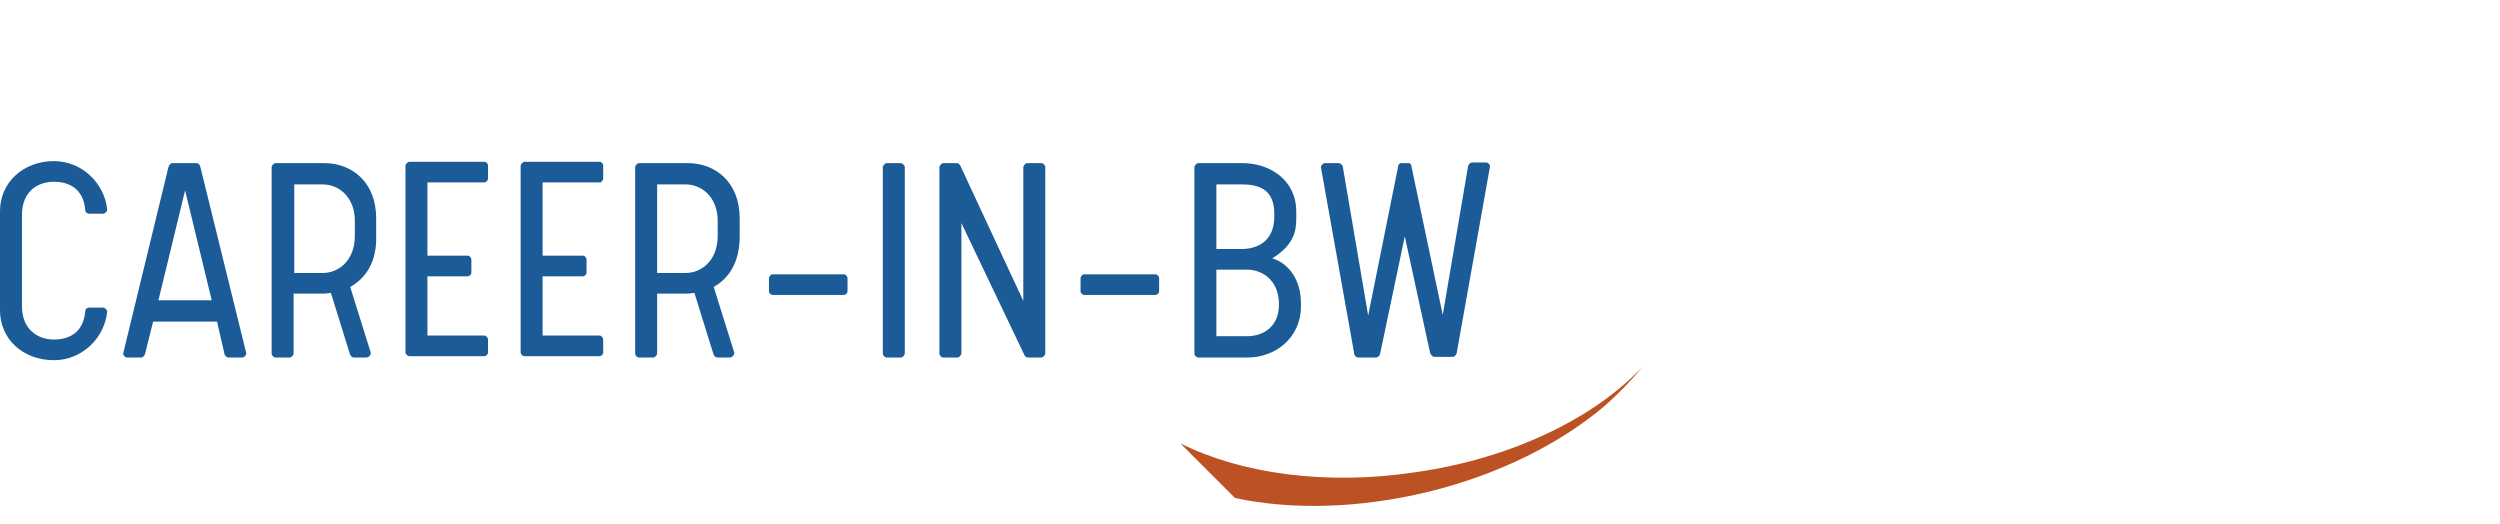 <?xml version="1.0" encoding="UTF-8"?>
<svg xmlns="http://www.w3.org/2000/svg" xmlns:xlink="http://www.w3.org/1999/xlink" version="1.1" id="Ebene_1" x="0px" y="0px" viewBox="0 0 375.5 78.7" style="enable-background:new 0 0 375.5 78.7;" xml:space="preserve">
<style type="text/css">
	.st0{display:none;}
	.st1{display:inline;fill:#0E0E09;}
	.st2{display:inline;fill:#205B96;}
	.st3{display:inline;fill:#7AA6D4;}
	.st4{display:inline;fill:#7EB539;}
	.st5{fill:#1B5B98;}
	.st6{fill:#BC5124;}
</style>
<g id="Ebene_1_00000075850041464616671180000016898694140436714913_" class="st0">
	<path class="st1" d="M89.8,64.9v8.7c0,0.5,0,1.3,0.1,1.8h-1l-0.1-0.9l0,0c-0.3,0.6-0.9,1-1.5,1c-1.2,0-2.1-1.3-2.1-3.7   c0-2.6,1.1-3.8,2.2-3.8c0.6,0,1.1,0.3,1.3,0.9l0,0v-3.8h1.1V64.9z M88.7,70.8c0-0.2,0-0.3,0-0.5c-0.1-0.8-0.5-1.4-1.1-1.4   c-1,0-1.3,1.3-1.3,2.8s0.4,2.8,1.2,2.8c0.4,0,0.9-0.2,1.1-1.2c0-0.2,0-0.3,0-0.5L88.7,70.8z"></path>
	<path class="st1" d="M92.3,71.8c0,2.2,0.9,2.7,1.7,2.7c0.4,0,0.8-0.1,1.2-0.3l0.2,0.9c-0.5,0.2-1,0.4-1.6,0.3   c-1.8,0-2.7-1.4-2.7-3.7s1-3.8,2.4-3.8s2.1,1.6,2.1,3.2c0,0.2,0,0.4,0,0.7C95.6,71.8,92.3,71.8,92.3,71.8z M94.5,70.9   c0-1.5-0.5-2.1-1.1-2.1c-0.8,0-1.1,1.1-1.2,2.1H94.5z"></path>
	<path class="st1" d="M96.9,69.9c0-0.6-0.1-1.3-0.1-1.9h1l0.1,1.2l0,0c0.2-0.7,0.9-1.2,1.6-1.3h0.2v1.2c-0.1,0-0.2,0-0.2,0   c-0.8,0.1-1.4,0.7-1.4,1.5c0,0.2,0,0.4,0,0.7v4h-1.2V69.9z"></path>
	<path class="st1" d="M103.1,65.3c0.6-0.1,1.1-0.2,1.7-0.2c0.8-0.1,1.6,0.2,2.2,0.7c0.5,0.5,0.7,1.1,0.7,1.7c0,1-0.6,1.9-1.6,2.2   l0,0c1.2,0.3,2,1.4,1.9,2.6c0,0.7-0.2,1.4-0.7,2c-0.7,0.7-1.7,1-2.7,0.9c-0.5,0-1,0-1.5-0.1V65.3z M104.3,69.5h0.5   c1,0,1.7-0.8,1.8-1.7c0,0,0,0,0-0.1c0.1-0.8-0.5-1.6-1.3-1.7c-0.1,0-0.2,0-0.4,0c-0.2,0-0.4,0-0.6,0.1V69.5z M104.3,74.4   c0.2,0,0.4,0.1,0.6,0.1c1,0.1,1.9-0.7,2-1.7c0-0.1,0-0.2,0-0.3c0-1.1-0.8-2-1.9-2.1h-0.1h-0.5L104.3,74.4z"></path>
	<path class="st1" d="M112.2,75.3l-0.1-0.8l0,0c-0.3,0.5-0.8,0.9-1.4,0.9c-1-0.1-1.8-0.9-1.7-2v-0.1c0-1.8,1.5-2.6,3.1-2.7v-0.2   c0-1-0.2-1.7-1.2-1.7c-0.4,0-0.9,0.1-1.2,0.4l-0.3-0.8c0.5-0.3,1.1-0.5,1.7-0.5c1.5,0,2.1,1,2.1,2.6v3.3c0,0.6,0,1.1,0.1,1.7   L112.2,75.3z M112.1,71.5c-0.6,0-2,0.1-2,1.7c0,1,0.5,1.3,0.9,1.3s1-0.4,1.1-1.1c0-0.1,0-0.3,0-0.4V71.5z"></path>
	<path class="st1" d="M119.2,64.9v8.7c0,0.5,0,1.3,0.1,1.8h-1l-0.1-0.9l0,0c-0.3,0.6-0.9,1-1.5,1c-1.2,0-2.1-1.3-2.1-3.7   c0-2.6,1.1-3.8,2.2-3.8c0.6,0,1.1,0.3,1.3,0.9l0,0v-3.8h1.1V64.9z M118.1,70.8c0-0.2,0-0.3,0-0.5c-0.1-0.8-0.5-1.4-1.1-1.4   c-1,0-1.3,1.3-1.3,2.8s0.4,2.8,1.2,2.8c0.4,0,0.9-0.2,1.1-1.2c0-0.2,0-0.3,0-0.5L118.1,70.8z"></path>
	<path class="st1" d="M121.7,71.8c0,2.2,0.9,2.7,1.7,2.7c0.4,0,0.8-0.1,1.2-0.3l0.2,0.9c-0.5,0.2-1,0.4-1.6,0.3   c-1.8,0-2.7-1.4-2.7-3.7s1-3.8,2.4-3.8s2.1,1.6,2.1,3.2c0,0.2,0,0.4,0,0.7C125,71.8,121.7,71.8,121.7,71.8z M124,70.9   c0-1.5-0.5-2.1-1.1-2.1c-0.8,0-1.1,1.1-1.2,2.1H124z"></path>
	<path class="st1" d="M126.3,69.9c0-0.8,0-1.3-0.1-1.9h1l0.1,0.9l0,0c0.3-0.6,1-1,1.7-1c1,0,1.8,0.8,1.8,2.5v4.9h-1.2v-4.7   c0-0.9-0.2-1.7-1-1.7c-0.5,0-0.9,0.4-1.1,1.2c0,0.2,0,0.4,0,0.7v4.6h-1.2L126.3,69.9z"></path>
	<path class="st1" d="M135.4,70.9v0.9h-3.3v-0.9H135.4z"></path>
	<path class="st1" d="M137.9,75.3l-2-10.2h1.2L138,70c0.2,1.3,0.4,2.4,0.5,3.7h0.1c0.1-1.3,0.4-2.4,0.6-3.7l0.9-4.9h1l0.9,4.8   c0.2,1.2,0.4,2.4,0.6,3.8h0.1c0.2-1.5,0.4-2.6,0.5-3.7l0.8-4.8h1.1l-2,10.2H142l-1-4.9c-0.2-1.1-0.4-2.2-0.5-3.3l0,0   c-0.1,1.1-0.3,2.2-0.6,3.4l-1,4.9L137.9,75.3z"></path>
	<path class="st1" d="M150.3,73.3c0,0.8,0,1.4,0.1,2h-1l-0.1-0.8l0,0c-0.3,0.5-0.9,0.9-1.6,0.9c-1.3,0-1.8-1-1.8-2.8V68h1.1v4.4   c0,1.2,0.2,2,1,2c0.5-0.1,0.9-0.5,1-1c0-0.2,0.1-0.4,0.1-0.7v-4.8h1.2V73.3z M146.3,66.1c0-0.4,0.3-0.7,0.6-0.7l0,0   c0.4,0,0.7,0.3,0.7,0.7c0,0.4-0.3,0.7-0.7,0.7C146.6,66.8,146.3,66.5,146.3,66.1L146.3,66.1z M148.6,66.1c0-0.4,0.3-0.7,0.6-0.7   l0,0c0.4,0,0.7,0.3,0.7,0.7c0,0.4-0.3,0.7-0.7,0.7C148.9,66.8,148.6,66.5,148.6,66.1L148.6,66.1L148.6,66.1z"></path>
	<path class="st1" d="M151.9,69.9c0-0.6,0-1.3-0.1-1.9h1l0.1,1.2l0,0c0.2-0.7,0.8-1.2,1.5-1.3h0.2v1.2c-0.1,0-0.2,0-0.2,0   c-0.8,0.1-1.4,0.7-1.4,1.5c0,0.2,0,0.4,0,0.7v4h-1.2L151.9,69.9z"></path>
	<path class="st1" d="M157.4,66.1V68h1.4v0.9h-1.4v4.3c0,1,0.3,1.2,0.8,1.2c0.2,0,0.3,0,0.5,0v0.9c-0.3,0.1-0.6,0.1-0.9,0.1   c-0.4,0-0.8-0.1-1.1-0.4c-0.4-0.5-0.5-1.2-0.4-1.8v-4.3h-0.9V68h0.9v-1.6L157.4,66.1z"></path>
	<path class="st1" d="M161.2,66.1V68h1.4v0.9h-1.4v4.3c0,1,0.3,1.2,0.8,1.2c0.2,0,0.3,0,0.5,0l0.1,0.9c-0.3,0.1-0.6,0.1-0.9,0.1   c-0.4,0-0.8-0.1-1.1-0.4c-0.4-0.5-0.5-1.2-0.4-1.8v-4.3h-0.9V68h0.9v-1.6L161.2,66.1z"></path>
	<path class="st1" d="M164.4,71.8c0,2.2,0.9,2.7,1.7,2.7c0.4,0,0.8-0.1,1.2-0.3l0.2,0.9c-0.5,0.2-1,0.4-1.6,0.3   c-1.7,0-2.6-1.4-2.6-3.7s1-3.8,2.5-3.8s2.1,1.6,2.1,3.2c0,0.2,0,0.4,0,0.7C167.9,71.8,164.4,71.8,164.4,71.8z M166.6,70.9   c0-1.5-0.5-2.1-1.1-2.1c-0.8,0-1.1,1.1-1.2,2.1H166.6z"></path>
	<path class="st1" d="M169,69.9c0-0.8-0.1-1.3-0.1-1.9h1l0.1,0.9l0,0c0.3-0.6,0.9-1,1.6-1c0.7,0,1.3,0.4,1.5,1.1l0,0   c0.2-0.3,0.4-0.6,0.7-0.8c0.3-0.2,0.6-0.3,1-0.3c1,0,1.7,0.7,1.7,2.6v4.8h-1.1v-4.6c0-1-0.1-1.9-1-1.9c-0.5,0-0.9,0.4-1.1,1.1   c0,0.2,0,0.4-0.1,0.7v4.7h-1.1v-4.8c0-0.8-0.1-1.7-1-1.7c-0.5,0-0.9,0.4-1.1,1.2c0,0.2,0,0.4-0.1,0.6v4.6H169V69.9z"></path>
	<path class="st1" d="M178.3,75.3c0-0.4,0.1-1.2,0.1-1.8v-8.7h1.2v4l0,0c0.3-0.6,0.9-1,1.5-1c1.1,0,2,1.3,2,3.7   c0,2.6-1.1,3.8-2.2,3.8c-0.7,0-1.3-0.4-1.4-1.1l0,0l-0.1,1L178.3,75.3z M179.5,72.7c0,0.2,0,0.3,0,0.5c0.3,1.1,0.8,1.3,1.1,1.3   c0.9,0,1.3-1.3,1.3-2.8s-0.3-2.8-1.3-2.8c-0.5,0-1,0.7-1.1,1.3c0,0.2,0,0.3,0,0.5V72.7z"></path>
	<path class="st1" d="M185.2,71.8c0,2.2,0.9,2.7,1.7,2.7c0.4,0,0.8-0.1,1.2-0.3l0.2,0.9c-0.5,0.2-1,0.4-1.6,0.3   c-1.8,0-2.6-1.4-2.6-3.7s1-3.8,2.4-3.8s2.1,1.6,2.1,3.2c0,0.2,0,0.4,0,0.7C188.6,71.8,185.2,71.8,185.2,71.8z M187.5,70.9   c0-1.5-0.5-2.1-1.1-2.1c-0.8,0-1.1,1.1-1.2,2.1H187.5z"></path>
	<path class="st1" d="M189.8,69.9c0-0.6,0-1.3-0.1-1.9h1l0.1,1.2l0,0c0.2-0.7,0.8-1.2,1.5-1.3h0.2v1.2c-0.1,0-0.2,0-0.2,0   c-0.8,0.1-1.4,0.7-1.4,1.5c0,0.2,0,0.4,0,0.7v4h-1.2L189.8,69.9z"></path>
	<path class="st1" d="M197.8,68c0,0.5-0.1,1.2-0.1,2.3v4.1c0,1.9-0.2,2.6-0.7,3.2c-0.5,0.5-1.2,0.8-1.9,0.8c-0.6,0-1.1-0.1-1.6-0.4   l0.3-0.9c0.4,0.2,0.9,0.3,1.4,0.3c0.9,0,1.5-0.6,1.5-2.2v-0.7l0,0c-0.2,0.6-0.8,0.9-1.4,0.9c-1.3,0-2.1-1.5-2.1-3.6   c0-2.7,1.2-3.8,2.3-3.8c0.6,0,1.2,0.4,1.4,1l0,0l0.1-0.8L197.8,68z M196.6,70.5c0-0.2,0-0.4-0.1-0.5c-0.1-0.5-0.4-1.1-1.1-1.1   c-0.8,0-1.3,1.1-1.3,2.7c0,1.9,0.6,2.7,1.3,2.7c0.3,0,0.8-0.2,1-1c0.1-0.2,0.1-0.4,0.1-0.7L196.6,70.5z"></path>
	<path class="st1" d="M200.6,66.1c0,0.4-0.2,0.7-0.6,0.8c-0.4,0-0.7-0.2-0.8-0.6c0-0.1,0-0.1,0-0.2c0-0.4,0.2-0.7,0.6-0.7   c0,0,0,0,0.1,0C200.3,65.4,200.6,65.7,200.6,66.1L200.6,66.1z M199.4,75.3V68h1.2v7.3H199.4z"></path>
	<path class="st1" d="M202,74.1c0.3,0.2,0.8,0.4,1.2,0.4c0.6,0,1-0.4,1.1-0.9c0,0,0,0,0-0.1c0-0.6-0.2-0.9-0.9-1.4   c-1-0.6-1.5-1.2-1.5-2.1c0-1.1,0.9-2,2-2c0.5,0,0.9,0.1,1.3,0.4l-0.3,0.9c-0.3-0.2-0.6-0.3-1-0.3c-0.5-0.1-0.9,0.3-1,0.8v0.1   c0,0.5,0.2,0.8,0.9,1.3c0.9,0.4,1.4,1.3,1.5,2.2c0.1,1.1-0.7,2.1-1.8,2.2c-0.1,0-0.2,0-0.4,0c-0.5,0-1-0.1-1.4-0.4L202,74.1z"></path>
	<path class="st1" d="M210.1,75.1c-0.4,0.2-0.8,0.3-1.2,0.3c-1.6,0-2.7-1.3-2.7-3.7c0-2.1,1.1-3.8,2.9-3.8c0.3,0,0.7,0.1,1,0.2   l-0.2,1c-0.3-0.1-0.5-0.2-0.8-0.2c-1.2,0-1.7,1.4-1.7,2.8c0,1.7,0.6,2.7,1.7,2.7c0.3,0,0.6-0.1,0.9-0.2L210.1,75.1z"></path>
	<path class="st1" d="M211.1,64.9h1.2v3.9l0,0c0.2-0.3,0.4-0.5,0.6-0.6c0.3-0.2,0.6-0.3,1-0.3c0.9,0,1.7,0.7,1.7,2.6v4.8h-1.2v-4.7   c0-0.9-0.2-1.7-1-1.7c-0.5,0-0.9,0.4-1.1,1.2c0,0.2,0,0.4,0,0.6v4.7h-1.2V64.9z"></path>
	<path class="st1" d="M218,71.8c0,2.2,0.9,2.7,1.7,2.7c0.4,0,0.8-0.1,1.2-0.3l0.2,0.9c-0.5,0.2-1,0.4-1.6,0.3   c-1.7,0-2.6-1.4-2.6-3.7s1-3.8,2.5-3.8s2.1,1.6,2.1,3.2c0,0.3,0,0.5,0,0.7C221.5,71.8,218,71.8,218,71.8z M220.3,70.9   c0-1.5-0.5-2.1-1.1-2.1c-0.8,0-1.1,1.1-1.2,2.1H220.3z"></path>
	<path class="st1" d="M222.6,69.9c0-0.8-0.1-1.3-0.1-1.9h1l0.1,0.9l0,0c0.3-0.6,1-1,1.7-1c1,0,1.8,0.8,1.8,2.5v4.9h-1.2v-4.7   c0-0.9-0.2-1.7-1-1.7c-0.5,0-0.9,0.4-1.1,1.2c0,0.2,0,0.4,0,0.7v4.6h-1.2V69.9z"></path>
	<path class="st1" d="M232,75.3l-1.9-10.2h1.2l0.9,4.9c0.2,1.3,0.4,2.4,0.5,3.7h0.1c0.1-1.3,0.4-2.4,0.6-3.7l0.9-4.9h1l0.9,4.8   c0.2,1.2,0.4,2.4,0.6,3.8l0,0c0.2-1.5,0.4-2.6,0.5-3.7l0.9-4.8h1.1l-2,10.2h-1.1l-1-4.9c-0.2-1.1-0.4-2.2-0.5-3.3l0,0   c-0.1,1.1-0.3,2.2-0.6,3.4l-1,4.9L232,75.3z"></path>
	<path class="st1" d="M241.3,66.1c0,0.4-0.2,0.7-0.6,0.7h-0.1c-0.4,0-0.7-0.3-0.7-0.7c0,0,0,0,0-0.1c0-0.4,0.2-0.7,0.6-0.7   c0,0,0,0,0.1,0C241,65.4,241.3,65.7,241.3,66.1L241.3,66.1z M240,75.3V68h1.2v7.3H240z"></path>
	<path class="st1" d="M242.8,69.9c0-0.6-0.1-1.3-0.1-1.9h1l0.1,1.2l0,0c0.2-0.7,0.8-1.2,1.5-1.3h0.2v1.2c-0.1,0-0.2,0-0.2,0   c-0.8,0.1-1.4,0.7-1.4,1.5c0,0.2,0,0.4,0,0.7v4h-1.1V69.9z"></path>
	<path class="st1" d="M248.3,66.1V68h1.4v0.9h-1.4v4.3c0,1,0.4,1.2,0.8,1.2c0.2,0,0.3,0,0.5,0l0.1,0.9c-0.3,0.1-0.6,0.1-0.9,0.1   c-0.4,0-0.8-0.1-1.1-0.4c-0.4-0.5-0.5-1.2-0.4-1.8v-4.3h-0.9V68h0.9v-1.6L248.3,66.1z"></path>
	<path class="st1" d="M250.5,74.1c0.3,0.2,0.8,0.4,1.2,0.4c0.6,0,1-0.4,1.1-0.9c0,0,0,0,0-0.1c0-0.6-0.2-0.9-0.9-1.4   c-0.9-0.6-1.5-1.2-1.5-2.1c0-1.1,0.9-2,2-2c0.5,0,0.9,0.1,1.3,0.4l-0.3,0.9c-0.3-0.2-0.6-0.3-1-0.3c-0.5,0-0.9,0.3-0.9,0.8v0.1   c0,0.5,0.2,0.8,0.9,1.3c0.9,0.4,1.4,1.3,1.5,2.2c0.1,1.1-0.7,2.1-1.8,2.2c-0.1,0-0.2,0-0.4,0c-0.5,0-1-0.1-1.4-0.4L250.5,74.1z"></path>
	<path class="st1" d="M258.6,75.1c-0.4,0.2-0.8,0.3-1.2,0.3c-1.6,0-2.7-1.3-2.7-3.7c0-2.1,1-3.8,2.9-3.8c0.3,0,0.7,0.1,1,0.2l-0.2,1   c-0.3-0.1-0.5-0.2-0.8-0.2c-1.2,0-1.7,1.4-1.7,2.8c0,1.7,0.6,2.7,1.7,2.7c0.3,0,0.6-0.1,0.8-0.2L258.6,75.1z"></path>
	<path class="st1" d="M259.6,64.9h1.1v3.9l0,0c0.2-0.3,0.4-0.5,0.6-0.6c0.3-0.2,0.6-0.3,1-0.3c0.9,0,1.7,0.7,1.7,2.6v4.8h-1v-4.7   c0-0.9-0.2-1.7-1-1.7c-0.5,0-1,0.4-1.1,1.2c0,0.2,0,0.4,0,0.6v4.7h-1.1L259.6,64.9z"></path>
	<path class="st1" d="M268.6,75.3l-0.1-0.8l0,0c-0.3,0.5-0.8,0.9-1.5,0.9c-1-0.1-1.8-0.9-1.7-2v-0.1c0-1.8,1.5-2.6,3.1-2.7v-0.2   c0-1-0.2-1.7-1.1-1.7c-0.4,0-0.9,0.1-1.2,0.4l-0.2-0.8c0.5-0.3,1.1-0.5,1.7-0.5c1.5,0,2.1,1,2.1,2.6v3.3c0,0.6,0,1.1,0.1,1.7   L268.6,75.3z M268.4,71.5c-0.6,0-2,0.1-2,1.7c0,1,0.5,1.3,0.9,1.3s1-0.4,1.1-1.1c0-0.1,0-0.3,0-0.4V71.5z"></path>
	<path class="st1" d="M271.5,75.3v-6.4h-0.9V68h0.9v-0.4c-0.1-0.8,0.2-1.6,0.6-2.2c0.4-0.4,0.9-0.6,1.5-0.6c0.3,0,0.6,0.1,0.9,0.2   l-0.2,0.9c-0.2-0.1-0.4-0.1-0.6-0.1c-0.8,0-1,0.9-1,1.8V68h1.3v0.9h-1.3v6.4C272.7,75.3,271.5,75.3,271.5,75.3z"></path>
	<path class="st1" d="M276.1,66.1V68h1.4v0.9h-1.4v4.3c0,1,0.3,1.2,0.8,1.2c0.2,0,0.3,0,0.5,0v0.9c-0.3,0.1-0.6,0.1-0.9,0.1   c-0.4,0-0.8-0.1-1.1-0.4c-0.4-0.5-0.5-1.2-0.4-1.8v-4.3h-0.9V68h0.9v-1.6L276.1,66.1z"></path>
	<path class="st1" d="M281.7,71.8c0,2.2,0.9,2.7,1.7,2.7c0.4,0,0.8-0.1,1.2-0.3l0.2,0.9c-0.5,0.2-1,0.4-1.6,0.3   c-1.8,0-2.6-1.4-2.6-3.7s1-3.8,2.5-3.8s2.1,1.6,2.1,3.2c0,0.2,0,0.4,0,0.7C285.2,71.8,281.7,71.8,281.7,71.8z M284,70.9   c0-1.5-0.5-2.1-1.1-2.1c-0.8,0-1.1,1.1-1.2,2.1H284z"></path>
	<path class="st1" d="M286.2,74.6c0-0.4,0.3-0.8,0.7-0.9l0,0c0.4,0,0.8,0.4,0.8,0.8v0.1c0.1,0.4-0.2,0.8-0.7,0.9h-0.1   C286.5,75.4,286.2,75.1,286.2,74.6L286.2,74.6z"></path>
	<path class="st1" d="M290.9,75.3l-2.3-10.2h1.2l1,4.8c0.2,1.1,0.5,2.6,0.7,3.9l0,0c0.1-1.3,0.4-2.7,0.7-3.9l1-4.7h1.2L292,75.4   L290.9,75.3L290.9,75.3z"></path>
	<path class="st1" d="M294.5,74.6c0-0.4,0.3-0.8,0.7-0.9l0,0c0.4,0,0.8,0.4,0.8,0.8v0.1c0.1,0.4-0.2,0.8-0.7,0.9h-0.1   C294.8,75.4,294.4,75,294.5,74.6C294.4,74.6,294.4,74.6,294.5,74.6z"></path>
	<path class="st2" d="M85.6,54.2c-0.2,0-0.3-0.1-0.4-0.2c-0.1-0.1-0.2-0.2-0.2-0.3V25c0-0.2,0.1-0.3,0.2-0.4s0.3-0.2,0.4-0.2h6.8   c1,0,2.1,0.2,3.1,0.5c0.9,0.3,1.8,0.8,2.6,1.4c0.8,0.6,1.4,1.4,1.9,2.4s0.7,2.1,0.7,3.2v0.9c0,0.5,0,1-0.1,1.5s-0.2,1.1-0.4,1.5   c-0.3,0.6-0.6,1.1-1.1,1.6c-0.6,0.6-1.3,1.2-2,1.6c1.3,0.4,2.5,1.3,3.2,2.5c0.8,1.3,1.2,2.9,1.2,4.4v0.4c0,1.1-0.2,2.3-0.7,3.3   c-0.4,0.9-1,1.8-1.8,2.5s-1.7,1.2-2.6,1.6c-1,0.4-2,0.6-3.1,0.6L85.6,54.2z M88.3,37.5h3.9c0.6,0,1.2-0.1,1.8-0.2   c0.6-0.2,1.1-0.4,1.6-0.8c0.5-0.4,0.9-0.9,1.2-1.5c0.3-0.8,0.5-1.6,0.4-2.4v-0.4c0-0.8-0.1-1.6-0.4-2.3c-0.3-0.5-0.6-1-1.2-1.3   c-0.5-0.3-1-0.5-1.6-0.6c-0.6-0.3-1.2-0.3-1.8-0.3h-3.9C88.3,27.7,88.3,37.5,88.3,37.5z M93.1,51c0.6,0,1.2-0.1,1.7-0.2   c0.6-0.2,1.1-0.4,1.6-0.8s0.9-0.9,1.1-1.5c0.3-0.7,0.5-1.5,0.4-2.3c0-0.8-0.1-1.6-0.4-2.4c-0.3-0.6-0.7-1.2-1.1-1.6   c-0.4-0.4-1-0.8-1.6-1s-1.1-0.3-1.7-0.3h-4.7v10.2L93.1,51L93.1,51z"></path>
	<path class="st2" d="M106,25c0-0.2,0.1-0.3,0.2-0.4s0.3-0.2,0.4-0.2h2.2c0.3,0,0.5,0.3,0.6,0.6v28.7c0,0.3-0.3,0.5-0.6,0.6h-2.2   c-0.2,0-0.3-0.1-0.4-0.2s-0.2-0.2-0.2-0.4V25z"></path>
	<path class="st2" d="M126.9,51c0.1,0,0.3,0.1,0.3,0.2c0.1,0.1,0.2,0.3,0.2,0.4v2.1c-0.1,0.3-0.3,0.5-0.5,0.5h-11.6   c-0.2,0-0.3-0.1-0.4-0.2s-0.2-0.2-0.2-0.4V25c0-0.2,0.1-0.3,0.2-0.4s0.3-0.2,0.4-0.2h2.2c0.3,0,0.5,0.3,0.6,0.6v26H126.9z"></path>
	<path class="st2" d="M132.3,54.2c-0.3,0-0.6-0.3-0.6-0.6V25c0-0.3,0.3-0.6,0.6-0.6h7.6c1.1,0,2.2,0.2,3.2,0.6s1.8,0.9,2.6,1.6   c0.7,0.7,1.3,1.5,1.7,2.4s0.6,2,0.6,3v14.5c0,1-0.2,2.1-0.6,3c-0.4,0.9-1,1.7-1.7,2.4s-1.6,1.3-2.6,1.7s-2.1,0.6-3.2,0.6H132.3z    M144.7,32.7c0-0.8-0.1-1.6-0.4-2.3c-0.3-0.6-0.6-1.1-1.1-1.6c-0.4-0.4-1-0.7-1.6-0.9s-1.1-0.3-1.7-0.3H135v23.5h4.8   c0.6,0,1.2-0.1,1.7-0.3c0.6-0.2,1.1-0.5,1.6-0.9s0.9-1,1.1-1.6c0.3-0.7,0.5-1.5,0.4-2.3L144.7,32.7z"></path>
	<path class="st2" d="M161.3,54.5c-1.1,0-2.3-0.2-3.4-0.6c-1-0.4-1.9-0.9-2.6-1.6c-1.5-1.4-2.4-3.4-2.3-5.5V25   c0-0.2,0.1-0.3,0.2-0.4c0.1-0.1,0.3-0.2,0.4-0.2h2.2c0.2,0,0.3,0.1,0.4,0.2c0.1,0.1,0.2,0.2,0.2,0.4v21.1c0,0.8,0.1,1.6,0.4,2.3   c0.3,0.6,0.6,1.2,1.1,1.6s1,0.7,1.6,0.9s1.2,0.3,1.8,0.3s1.2-0.1,1.8-0.3s1.1-0.5,1.6-0.9s0.9-1,1.1-1.6c0.3-0.7,0.5-1.5,0.4-2.3   V25c0-0.3,0.3-0.5,0.6-0.6h2.1c0.2,0,0.3,0.1,0.4,0.2c0.1,0.1,0.2,0.2,0.2,0.4v21.8c0,1-0.2,2.1-0.6,3c-0.4,0.9-1,1.7-1.7,2.4   c-0.8,0.7-1.7,1.2-2.6,1.6C163.6,54.3,162.4,54.5,161.3,54.5z"></path>
	<path class="st2" d="M178.4,33.6v20.1c0,0.3-0.3,0.5-0.6,0.6h-2.2c-0.2,0-0.3-0.1-0.4-0.2c-0.1-0.1-0.2-0.2-0.2-0.4V25   c0-0.2,0.1-0.3,0.2-0.4c0.1-0.1,0.3-0.2,0.4-0.2h2c0.1,0,0.2,0,0.3,0.1s0.1,0.2,0.2,0.2l9.7,20.9V25c0-0.3,0.3-0.5,0.6-0.6h2.2   c0.2,0,0.3,0.1,0.4,0.2c0.1,0.1,0.2,0.2,0.2,0.4v28.7c0,0.1-0.1,0.3-0.2,0.4c-0.1,0.1-0.3,0.2-0.4,0.2h-2c-0.1,0-0.2,0-0.3-0.1   s-0.1-0.1-0.2-0.2L178.4,33.6z"></path>
	<path class="st2" d="M206.9,41.6c-0.1,0-0.2-0.1-0.3-0.2c-0.1-0.1-0.2-0.3-0.2-0.4v-2.1c0-0.1,0.1-0.3,0.2-0.3   c0.1-0.1,0.2-0.2,0.3-0.2h5.4c0.2,0,0.3,0.1,0.4,0.2c0.1,0.1,0.2,0.2,0.2,0.4v14.7c0,0.1-0.1,0.3-0.2,0.4c-0.1,0.1-0.3,0.2-0.4,0.2   h-1.8c-0.1,0-0.3-0.1-0.4-0.2c-0.1-0.1-0.2-0.2-0.2-0.4v-1.4c-0.6,0.7-1.4,1.2-2.2,1.6c-0.9,0.4-2,0.6-3,0.6   c-1.1,0-2.2-0.2-3.3-0.6c-1-0.4-1.8-0.9-2.6-1.6c-1.5-1.4-2.4-3.4-2.3-5.5V31.7c0-1,0.2-2.1,0.6-3c0.4-0.9,1-1.7,1.7-2.4   c0.8-0.7,1.7-1.2,2.6-1.6c1.1-0.4,2.2-0.6,3.3-0.6c1,0,2,0.2,3,0.6c0.9,0.4,1.8,0.9,2.5,1.6s1.3,1.5,1.8,2.3   c0.5,0.9,0.7,1.9,0.8,2.9c0,0.3-0.3,0.5-0.6,0.6H210c-0.4,0-0.6-0.2-0.6-0.6c0-0.7-0.2-1.4-0.6-2.1c-0.3-0.5-0.7-1-1.2-1.3   c-0.4-0.3-0.9-0.6-1.5-0.7c-0.5-0.1-1.1-0.2-1.6-0.2c-0.6,0-1.2,0.1-1.8,0.3s-1.1,0.5-1.6,0.9s-0.9,1-1.1,1.6   c-0.3,0.7-0.5,1.6-0.4,2.4v14c0,0.8,0.1,1.6,0.4,2.3c0.3,0.6,0.6,1.2,1.1,1.6s1,0.7,1.6,0.9c1.1,0.4,2.3,0.4,3.4,0   c0.6-0.2,1.1-0.5,1.5-0.8c0.5-0.4,0.9-0.9,1.2-1.4c0.3-0.7,0.5-1.4,0.5-2.1v-5.1h-2.4L206.9,41.6L206.9,41.6z"></path>
	<path class="st2" d="M217.5,31.6c0-1.2,0.2-2.4,0.7-3.5c0.4-0.9,1-1.7,1.7-2.3s1.6-1.1,2.5-1.3c1-0.3,2-0.4,3-0.4   c0.9,0,1.9,0.1,2.8,0.4c0.9,0.2,1.8,0.6,2.5,1.2c0.8,0.6,1.4,1.4,1.8,2.3c0.5,1.1,0.7,2.3,0.7,3.5c0,0.1-0.1,0.3-0.2,0.4   c-0.1,0.1-0.3,0.2-0.4,0.2h-2.2c-0.1,0-0.3-0.1-0.4-0.2c-0.1-0.1-0.2-0.2-0.2-0.4c0-0.5,0-1-0.1-1.5s-0.3-1-0.6-1.4s-0.8-0.8-1.3-1   c-0.7-0.3-1.5-0.4-2.2-0.4c-0.9-0.1-1.8,0.1-2.7,0.5c-0.6,0.3-1,0.7-1.4,1.2c-0.3,0.4-0.4,0.9-0.5,1.4c0,0.5-0.1,0.8-0.1,1   c0,1.1,0.3,2.2,1,3s1.5,1.5,2.4,2.1c1,0.6,2.1,1.2,3.2,1.8c1.1,0.5,2.2,1.2,3.2,2s1.8,1.7,2.4,2.8c0.7,1.2,1,2.6,1,4.1   c0,1.2-0.2,2.3-0.6,3.4c-0.4,0.9-1,1.7-1.7,2.3s-1.6,1.1-2.5,1.3c-1,0.3-2,0.4-3,0.4s-1.9-0.1-2.8-0.4c-1-0.3-1.9-0.7-2.7-1.3   s-1.5-1.4-2-2.4c-0.6-1.1-1-2.3-1.1-3.5c0-0.2,0.1-0.3,0.2-0.4c0.1-0.1,0.3-0.2,0.4-0.2h2.2c0.3,0,0.5,0.3,0.6,0.6   c0,0.6,0.1,1.1,0.3,1.6s0.5,1,0.9,1.4c0.5,0.5,1,0.8,1.6,1.1c0.8,0.3,1.6,0.4,2.4,0.4c0.9,0,1.8-0.1,2.7-0.5c0.6-0.3,1-0.7,1.4-1.2   c0.3-0.4,0.4-0.9,0.5-1.4s0.1-0.8,0.1-1c0-1.2-0.3-2.3-1-3.3c-0.7-0.9-1.5-1.6-2.5-2.2c-1-0.6-2.1-1.2-3.2-1.7   c-1.1-0.5-2.2-1.1-3.1-1.8c-1-0.7-1.8-1.6-2.4-2.6C217.8,34.3,217.5,33,217.5,31.6z"></path>
	<path class="st2" d="M249.7,24.4c0.1,0,0.2,0.1,0.2,0.1c0.1,0.1,0.2,0.2,0.2,0.4l4.8,22.8l3.9-22.7c0-0.3,0.3-0.5,0.6-0.6h2.2   c0.2,0,0.3,0.1,0.4,0.2s0.2,0.2,0.2,0.4L257,53.7c0,0.1-0.1,0.3-0.2,0.4s-0.3,0.2-0.4,0.2h-2.9c-0.1,0-0.3-0.1-0.4-0.2   c-0.1-0.1-0.1-0.2-0.2-0.4l-3.8-18l-3.8,18c0,0.1-0.1,0.3-0.2,0.4c-0.1,0.1-0.2,0.2-0.4,0.2H242c-0.2,0-0.3-0.1-0.4-0.2   c-0.1-0.1-0.2-0.2-0.2-0.4l-5.1-28.6c0-0.2,0.1-0.3,0.2-0.4c0.1-0.1,0.3-0.2,0.4-0.2h2.2c0.3,0,0.5,0.3,0.6,0.6l3.9,22.7l4.8-22.8   c0-0.1,0.1-0.3,0.2-0.4c0.1-0.1,0.1-0.1,0.2-0.1L249.7,24.4z"></path>
	<path class="st2" d="M269.2,27.7v11h6.3c0.1,0,0.3,0.1,0.3,0.2c0.1,0.1,0.2,0.3,0.2,0.4v2.1c0,0.1-0.1,0.2-0.2,0.3   s-0.2,0.2-0.3,0.2h-6.3V51h8.8c0.1,0,0.3,0.1,0.3,0.2c0.1,0.1,0.2,0.3,0.2,0.4v2c-0.1,0.3-0.3,0.5-0.5,0.5h-11.6   c-0.2,0-0.3-0.1-0.4-0.2s-0.2-0.2-0.2-0.4V25c0-0.1,0.1-0.3,0.2-0.4s0.3-0.2,0.4-0.2H278c0.3,0.1,0.5,0.3,0.5,0.5V27   c0,0.2-0.1,0.3-0.2,0.4s-0.2,0.2-0.3,0.2L269.2,27.7z"></path>
	<path class="st2" d="M299.6,35.7c0.1,1.7-0.3,3.3-1.1,4.8c-0.7,1.2-1.7,2.2-2.9,2.9l3.2,10.1c0,0.2-0.1,0.3-0.2,0.5   c-0.1,0.1-0.3,0.2-0.5,0.2h-1.8c-0.2,0-0.4-0.1-0.5-0.2s-0.2-0.3-0.2-0.5l-2.9-9.2c-0.2,0-0.3,0.1-0.5,0.1h-0.5H287v9.3   c0,0.1-0.1,0.3-0.2,0.4s-0.3,0.2-0.4,0.2h-2.1c-0.2,0-0.3-0.1-0.4-0.2s-0.2-0.2-0.2-0.4V25c0-0.2,0.1-0.3,0.2-0.4s0.3-0.2,0.4-0.2   h7.4c1,0,2,0.2,3,0.5s1.8,0.9,2.5,1.6c0.8,0.8,1.4,1.7,1.8,2.7c0.5,1.2,0.7,2.4,0.7,3.7L299.6,35.7z M296.2,33.3   c0-0.9-0.1-1.7-0.4-2.5c-0.3-0.7-0.6-1.3-1.1-1.8c-0.4-0.4-1-0.8-1.6-1c-0.5-0.2-1.1-0.3-1.7-0.3H287v13.5h4.4   c0.6,0,1.2-0.1,1.7-0.4c0.6-0.2,1.1-0.6,1.6-1.1s0.9-1.1,1.1-1.8c0.3-0.8,0.5-1.7,0.4-2.5V33.3z"></path>
	<path class="st2" d="M320.6,53.7c0,0.1-0.1,0.3-0.2,0.4s-0.3,0.2-0.4,0.2h-2.1c-0.2,0-0.3-0.1-0.5-0.2s-0.3-0.2-0.3-0.4l-5.4-13.5   l-4.2,7.7v5.8c0,0.1-0.1,0.3-0.2,0.4s-0.2,0.2-0.4,0.2h-2.2c-0.2,0-0.3-0.1-0.4-0.2s-0.2-0.2-0.2-0.4V25c0-0.1,0.1-0.3,0.2-0.4   s0.3-0.2,0.4-0.2h2.2c0.1,0,0.3,0.1,0.4,0.2s0.2,0.2,0.2,0.4v16.1l8.9-16.1c0.1-0.2,0.2-0.3,0.4-0.4c0.1-0.1,0.3-0.2,0.5-0.2h2.2   c0.2,0,0.3,0.1,0.4,0.2s0.2,0.2,0.2,0.4l-6.2,11.1L320.6,53.7z"></path>
	<path class="st3" d="M36.4,7.6C22.3,9.7,9.2,7.8,0,3.1l8.4,8.4c8.6,1.8,19,1.7,29.7-0.9c11-2.7,20.5-7.5,27.3-13.3   c2-1.8,3.9-3.8,5.6-5.9C63.7-0.8,51.2,5.3,36.4,7.6z"></path>
	<path class="st2" d="M91.2-15.3C87.7-5,81.6,6.3,71,15C57.3,26.2,42.5,32.5,30.1,33c3.2,0.1,6.4-0.1,9.5-0.4   C50,31,61.5,26.4,72.3,18.8c11.9-8.3,22.8-23.1,28-34.1C100.3-15.3,91.2-15.3,91.2-15.3z"></path>
	<path class="st3" d="M46.1,11.7c-13,4.3-25.8,4.8-35.5,2l6.5,6.4c9.2,0.8,20.3-1,31.3-5.7C58.6,9.9,67.2,3.5,72.9-3.3   c1.7-2.1,3.2-4.4,4.6-6.8C71.6-1.2,60.3,7,46.1,11.7z"></path>
	<path class="st3" d="M56.4,14.9c-13.2,6.9-26.9,9.2-37.3,7.3l5.8,5.8C35,28.3,47.4,24.6,59,17.2c9.5-6.1,17-13.7,21.5-21.4   c1.4-2.4,2.5-4.9,3.5-7.4C79.6-1.9,69.7,8,56.4,14.9z"></path>
</g>
<g id="Ebene_2_00000129894602679204474450000017675008049958732207_" class="st0">
	<path class="st2" d="M103.7,53.5c0,0.3-0.3,0.6-0.6,0.6h-2.2c-0.1,0-0.3-0.1-0.4-0.2s-0.2-0.2-0.2-0.4l-1.2-4.9h-9.7l-1.2,4.9   c0,0.3-0.3,0.5-0.6,0.6h-2.2c-0.2,0-0.3-0.1-0.4-0.2c0-0.1,0-0.3,0-0.4l6.9-28.4c0.1-0.4,0.3-0.6,0.6-0.6h3.6   c0.3,0,0.5,0.2,0.6,0.6L103.7,53.5z M98.4,45.4l-4.1-16.7l-4,16.7H98.4z"></path>
	<path class="st2" d="M124.1,53.5c0,0.1-0.1,0.3-0.2,0.4s-0.3,0.2-0.4,0.2h-2.1c-0.2,0-0.3-0.1-0.5-0.2s-0.3-0.2-0.4-0.4L115.1,40   l-4.2,7.6v5.8c0,0.3-0.3,0.5-0.6,0.6h-2.2c-0.2,0-0.3-0.1-0.4-0.2s-0.2-0.2-0.2-0.4V25.1c0-0.1,0.1-0.3,0.2-0.4s0.3-0.2,0.4-0.2   h2.2c0.1,0,0.3,0.1,0.4,0.2s0.2,0.2,0.2,0.4v16l8.8-16c0.1-0.2,0.2-0.3,0.4-0.4c0.1-0.1,0.3-0.2,0.5-0.2h2.2c0.2,0,0.3,0.1,0.4,0.2   s0.2,0.2,0.2,0.4l-6.1,11.1L124.1,53.5z"></path>
	<path class="st2" d="M145.4,53.5c0,0.1-0.1,0.3-0.2,0.4c-0.1,0.1-0.3,0.2-0.4,0.2h-2.2c-0.1,0-0.3-0.1-0.4-0.2   c-0.1-0.1-0.2-0.2-0.2-0.4l-1.1-4.9h-9.7l-1.2,4.9c0,0.1-0.1,0.3-0.2,0.4c-0.1,0.1-0.2,0.2-0.4,0.2h-2.2c-0.2,0-0.3-0.1-0.4-0.2   s-0.2-0.2-0.2-0.4l6.9-28.4c0.1-0.4,0.3-0.6,0.6-0.6h3.6c0.3,0,0.5,0.2,0.6,0.6L145.4,53.5z M140,45.4l-4-16.7l-4,16.7H140z"></path>
	<path class="st2" d="M149.9,54.1c-0.2,0-0.3-0.1-0.4-0.2c-0.1-0.1-0.2-0.2-0.2-0.4V25.1c0-0.1,0.1-0.3,0.2-0.4   c0.1-0.1,0.3-0.2,0.4-0.2h7.6c1.1,0,2.2,0.2,3.2,0.6c1.9,0.7,3.4,2.1,4.3,4c0.4,0.9,0.6,2,0.6,3v14.4c0,2-0.8,4-2.3,5.4   c-0.7,0.7-1.6,1.2-2.6,1.6s-2.1,0.6-3.2,0.6H149.9z M162.2,32.7c0-0.8-0.1-1.6-0.4-2.3c-0.3-0.6-0.6-1.1-1.1-1.6   c-0.5-0.4-1-0.7-1.6-0.9s-1.1-0.3-1.7-0.3h-4.7v23.3h4.7c0.6,0,1.2-0.1,1.7-0.3c0.6-0.2,1.1-0.5,1.6-0.9s0.9-1,1.1-1.6   c0.3-0.7,0.5-1.5,0.4-2.3V32.7z"></path>
	<path class="st2" d="M173.8,27.7v10.9h6.2c0.1,0,0.3,0.1,0.3,0.2c0.1,0.1,0.2,0.3,0.2,0.4v2c0,0.1-0.1,0.3-0.2,0.3   c-0.1,0.1-0.2,0.2-0.3,0.2h-6.2v9h8.8c0.1,0,0.2,0.1,0.3,0.2s0.2,0.3,0.2,0.4v2.1c-0.1,0.3-0.3,0.5-0.5,0.5H171   c-0.2,0-0.3-0.1-0.4-0.2c-0.1-0.1-0.2-0.2-0.2-0.4V25.1c0-0.1,0.1-0.3,0.2-0.4c0.1-0.1,0.3-0.2,0.4-0.2h11.5   c0.3,0.1,0.5,0.3,0.5,0.5v2.1c0,0.2-0.1,0.3-0.2,0.4c-0.1,0.1-0.2,0.2-0.3,0.2H173.8z"></path>
	<path class="st2" d="M198.1,46.5c-0.2,0-0.3-0.1-0.3-0.2l-6.5-13.7v20.9c0,0.1-0.1,0.3-0.2,0.4c-0.1,0.1-0.2,0.2-0.4,0.2h-2.1   c-0.2,0-0.3-0.1-0.4-0.2c-0.1-0.1-0.2-0.2-0.2-0.4V25.1c0-0.1,0.1-0.3,0.2-0.4c0.1-0.1,0.3-0.2,0.4-0.2h2.3c0.2,0,0.4,0.2,0.5,0.4   l7.1,15.1l7.1-15.1c0.1-0.2,0.3-0.4,0.5-0.4h2.3c0.2,0,0.3,0.1,0.4,0.2c0.1,0.1,0.2,0.2,0.2,0.4v28.4c0,0.1-0.1,0.3-0.2,0.4   c-0.1,0.1-0.3,0.2-0.4,0.2h-2.1c-0.1,0-0.3-0.1-0.4-0.2c-0.1-0.1-0.2-0.2-0.2-0.4V32.6l-6.5,13.7c0,0.1-0.2,0.2-0.3,0.2H198.1z"></path>
	<path class="st2" d="M214.4,25.1c0-0.1,0.1-0.3,0.2-0.4c0.1-0.1,0.3-0.2,0.4-0.2h2.2c0.3,0,0.5,0.3,0.6,0.6v28.4   c0,0.1-0.1,0.3-0.2,0.4c-0.1,0.1-0.2,0.2-0.4,0.2H215c-0.2,0-0.3-0.1-0.4-0.2c-0.1-0.1-0.2-0.2-0.2-0.4L214.4,25.1L214.4,25.1z"></path>
	<path class="st2" d="M226.5,27.7v10.9h6.2c0.1,0,0.3,0.1,0.3,0.2c0.1,0.1,0.2,0.3,0.2,0.4v2c0,0.1-0.1,0.3-0.2,0.3   c-0.1,0.1-0.2,0.2-0.3,0.2h-6.2v9h8.8c0.1,0,0.2,0.1,0.3,0.2s0.2,0.3,0.2,0.4v2.1c-0.1,0.3-0.3,0.5-0.5,0.5h-11.5   c-0.2,0-0.3-0.1-0.4-0.2c-0.1-0.1-0.2-0.2-0.2-0.4V25.1c0-0.1,0.1-0.3,0.2-0.4c0.1-0.1,0.3-0.2,0.4-0.2h11.5   c0.3,0.1,0.5,0.3,0.5,0.5v2.1c0,0.2-0.1,0.3-0.2,0.4c-0.1,0.1-0.2,0.2-0.3,0.2H226.5z"></path>
	<path class="st2" d="M89,63C89,63,89.1,63,89,63c0.1,0.1,0.2,0.2,0.2,0.3v0.8c0,0.1,0,0.1-0.1,0.1S89,64.3,89,64.3h-0.2   c-0.4-0.1-0.8,0.1-1.1,0.3c-0.2,0.3-0.3,0.6-0.3,0.9v0.6h1.7c0.1,0,0.1,0,0.1,0.1c0,0,0.1,0.1,0.1,0.2v0.8c0,0,0,0.1-0.1,0.1   l-0.1,0.1h-1.7v7.4c0,0.1,0,0.1-0.1,0.2c0,0-0.1,0.1-0.2,0.1h-0.9c-0.1,0-0.1,0-0.2-0.1c0,0-0.1-0.1-0.1-0.2v-7.4h-1.3   c-0.1,0-0.2-0.1-0.2-0.2v-0.8c0-0.1,0-0.1,0.1-0.2c0.1,0,0.1-0.1,0.1-0.1h1.3v-0.6c0-0.5,0.1-0.9,0.2-1.3c0.1-0.3,0.3-0.6,0.5-0.8   s0.5-0.3,0.8-0.4s0.7-0.1,1-0.1L89,63L89,63z"></path>
	<path class="st2" d="M92.1,71.9c0,0.3,0,0.7,0.1,1c0.1,0.2,0.2,0.5,0.4,0.6c0.2,0.1,0.4,0.3,0.6,0.3c0.2,0.1,0.4,0.1,0.6,0.1   c0.5,0,1-0.1,1.3-0.5c0.4-0.3,0.5-0.8,0.5-1.3v-5.8c0-0.1,0-0.1,0.1-0.2c0,0,0.1-0.1,0.2-0.1h0.9c0.1,0,0.2,0.1,0.2,0.2v8.5   c0,0.1,0,0.1-0.1,0.2c0,0-0.1,0.1-0.2,0.1h-0.9c-0.1,0-0.1,0-0.2-0.1c0,0-0.1-0.1-0.1-0.2v-0.4c-0.3,0.3-0.7,0.5-1.2,0.7   c-0.3,0.1-0.6,0.1-0.9,0.1c-0.4,0-0.7,0-1.1-0.1c-0.3-0.1-0.7-0.3-0.9-0.5c-0.3-0.3-0.5-0.6-0.6-1c-0.2-0.5-0.3-1-0.2-1.5v-5.6   c0-0.1,0-0.1,0.1-0.2c0,0,0.1-0.1,0.2-0.1h0.9c0.1,0,0.2,0.1,0.2,0.2L92.1,71.9z M92.1,64.7c0-0.2,0.1-0.4,0.2-0.5   c0.2-0.1,0.4-0.2,0.6-0.2s0.4,0.1,0.5,0.2s0.2,0.3,0.2,0.5c0,0.4-0.3,0.7-0.7,0.8c-0.2,0-0.4-0.1-0.6-0.2   C92.2,65.1,92.1,64.9,92.1,64.7z M94.2,64.7c0-0.2,0.1-0.4,0.2-0.5c0.2-0.1,0.4-0.2,0.6-0.2s0.4,0.1,0.5,0.2s0.2,0.3,0.2,0.5   c0,0.4-0.3,0.7-0.7,0.7c-0.2,0-0.4-0.1-0.6-0.2C94.2,65,94.2,64.9,94.2,64.7z"></path>
	<path class="st2" d="M103.5,66.2C103.6,66.2,103.6,66.2,103.5,66.2l0.2,0.2v0.7c0,0.1,0,0.1-0.1,0.2l-0.1,0.1   c-0.3,0-0.6,0.1-0.9,0.2c-0.4,0.1-0.7,0.3-1,0.6c-0.7,0.7-1,1.6-1,2.5v4.2c0,0.1,0,0.1-0.1,0.2c0,0-0.1,0.1-0.2,0.1h-0.9   c-0.1,0-0.1,0-0.2-0.1c0,0-0.1-0.1-0.1-0.2v-8.5c0-0.1,0.1-0.2,0.2-0.2h0.9c0.1,0,0.1,0,0.2,0.1c0,0,0.1,0.1,0.1,0.2v1.2   c0.2-0.3,0.4-0.5,0.7-0.8c0.2-0.2,0.5-0.3,0.8-0.5c0.2-0.1,0.5-0.2,0.8-0.2C103,66.2,103.2,66.2,103.5,66.2z"></path>
	<path class="st2" d="M110,74.9c0,0.1,0,0.1-0.1,0.2c0,0-0.1,0.1-0.2,0.1h-0.8c-0.1,0-0.1,0-0.2-0.1c0,0-0.1-0.1-0.1-0.2V63.4   c0-0.1,0-0.1,0.1-0.2c0-0.1,0.1-0.1,0.2-0.1h3c0.4,0,0.8,0.1,1.2,0.2c0.4,0.1,0.7,0.4,1,0.7c0.3,0.3,0.6,0.7,0.7,1.1   c0.2,0.5,0.3,1,0.3,1.5v1.8c0,0.5-0.1,1-0.3,1.5c-0.2,0.4-0.4,0.8-0.7,1.1c-0.3,0.3-0.6,0.5-1,0.7s-0.8,0.2-1.2,0.2H110V74.9z    M113.7,66.7c0-0.3-0.1-0.7-0.2-1s-0.3-0.5-0.5-0.7s-0.4-0.3-0.6-0.4s-0.5-0.1-0.7-0.1H110v6.2h1.8c0.2,0,0.5-0.1,0.7-0.1   c0.2-0.1,0.4-0.2,0.6-0.4c0.2-0.2,0.4-0.4,0.5-0.7c0.1-0.3,0.2-0.7,0.2-1L113.7,66.7z"></path>
	<path class="st2" d="M122.8,70.9c0,0.1,0,0.1-0.1,0.2c0,0-0.1,0.1-0.2,0.1H118v1.1c0,0.5,0.2,0.9,0.5,1.2c0.3,0.3,0.8,0.5,1.2,0.5   c0.3,0,0.6-0.1,0.9-0.2c0.2-0.1,0.4-0.3,0.6-0.5c0-0.1,0.1-0.1,0.1-0.2c0.1,0,0.1-0.1,0.2-0.1h0.9c0.1,0,0.1,0,0.2,0.1   c0,0,0.1,0.1,0.1,0.2c-0.1,0.3-0.3,0.5-0.4,0.8c-0.2,0.2-0.4,0.5-0.7,0.6c-0.3,0.2-0.6,0.3-0.9,0.4s-0.6,0.2-0.9,0.2   c-0.4,0-0.8-0.1-1.2-0.2c-0.4-0.1-0.7-0.4-1-0.6c-0.3-0.3-0.5-0.6-0.7-0.9c-0.2-0.4-0.3-0.8-0.2-1.2v-3.2c0-0.4,0.1-0.8,0.2-1.2   c0.1-0.4,0.4-0.7,0.6-1c0.3-0.3,0.6-0.5,1-0.6c0.8-0.3,1.7-0.3,2.5,0c0.4,0.1,0.7,0.4,1,0.6c0.3,0.3,0.5,0.6,0.6,1   c0.2,0.4,0.2,0.8,0.2,1.2L122.8,70.9z M121.5,69.1c0-0.5-0.1-0.9-0.5-1.3c-0.3-0.3-0.8-0.5-1.3-0.4c-0.5,0-0.9,0.2-1.2,0.5   c-0.3,0.3-0.5,0.8-0.5,1.3V70h3.4L121.5,69.1L121.5,69.1z"></path>
	<path class="st2" d="M129.2,66.2c0,0,0.1,0,0.1,0.1l0.1,0.1v0.7c0,0.1,0,0.1-0.1,0.2s-0.1,0.1-0.1,0.1c-0.3,0-0.6,0.1-0.9,0.2   c-0.3,0.1-0.7,0.3-0.9,0.6c-0.3,0.3-0.6,0.6-0.8,1c-0.2,0.5-0.3,1-0.3,1.5v4.2c0,0.1,0,0.1-0.1,0.2c0,0-0.1,0.1-0.2,0.1h-0.9   c-0.1,0-0.1,0-0.2-0.1c0,0-0.1-0.1-0.1-0.2v-8.5c0-0.1,0.1-0.2,0.2-0.2h0.9c0.1,0,0.1,0,0.2,0.1c0,0,0.1,0.1,0.1,0.2v1.2   c0.2-0.3,0.4-0.5,0.7-0.8c0.2-0.2,0.5-0.3,0.8-0.5c0.2-0.1,0.5-0.2,0.8-0.2C128.7,66.2,129,66.2,129.2,66.2z"></path>
	<path class="st2" d="M134.7,73c0-0.3-0.1-0.5-0.3-0.7s-0.5-0.4-0.8-0.6s-0.7-0.3-1-0.5c-0.4-0.2-0.7-0.4-1-0.6s-0.6-0.5-0.8-0.8   c-0.2-0.4-0.3-0.8-0.3-1.2c0-0.4,0.1-0.8,0.3-1.1c0.2-0.3,0.4-0.6,0.6-0.8c0.3-0.2,0.6-0.3,0.9-0.4c0.3-0.1,0.7-0.1,1-0.1   c0.4,0,0.9,0.1,1.2,0.2s0.6,0.4,0.8,0.6s0.4,0.5,0.5,0.8s0.2,0.5,0.2,0.8c0,0.1,0,0.1-0.1,0.2l-0.1,0.1h-0.9c-0.1,0-0.1,0-0.2-0.1   c0,0-0.1-0.1-0.1-0.2c0-0.4-0.2-0.8-0.5-1s-0.6-0.3-0.9-0.3h-0.4c-0.2,0-0.3,0.1-0.5,0.2c-0.4,0.2-0.7,0.6-0.6,1.1   c0,0.3,0.1,0.6,0.3,0.8c0.2,0.2,0.5,0.4,0.8,0.6s0.7,0.4,1,0.6c0.4,0.2,0.7,0.4,1,0.6s0.6,0.5,0.8,0.8s0.3,0.7,0.3,1.1   s-0.1,0.7-0.3,1s-0.4,0.5-0.7,0.7s-0.6,0.3-0.9,0.4c-0.3,0.1-0.7,0.1-1,0.1c-0.4,0-0.9-0.1-1.2-0.2s-0.6-0.3-0.9-0.6   c-0.2-0.2-0.4-0.5-0.5-0.8c-0.1-0.2-0.2-0.5-0.2-0.8c0-0.1,0-0.1,0.1-0.2l0.1-0.1h0.8c0.1,0,0.1,0,0.2,0.1c0,0,0.1,0.1,0.1,0.2   c0.1,0.4,0.3,0.7,0.6,0.9c0.3,0.2,0.6,0.3,0.9,0.3c0.1,0,0.2,0,0.4,0s0.4-0.1,0.5-0.1c0.2-0.1,0.3-0.2,0.4-0.3   C134.6,73.4,134.7,73.2,134.7,73z"></path>
	<path class="st2" d="M140.7,66.1c0.4,0,0.8,0.1,1.2,0.3c0.4,0.1,0.7,0.4,1,0.6c0.3,0.3,0.5,0.6,0.6,0.9c0.2,0.4,0.2,0.8,0.2,1.2   v3.2c0,0.4-0.1,0.8-0.2,1.2c-0.2,0.3-0.4,0.7-0.6,0.9c-0.3,0.3-0.6,0.5-1,0.6c-0.4,0.2-0.8,0.2-1.2,0.2s-0.8-0.1-1.2-0.2   s-0.7-0.4-1-0.6c-0.6-0.6-0.9-1.3-0.9-2.1v-3.2c0-0.4,0.1-0.8,0.2-1.2c0.3-0.7,0.9-1.3,1.7-1.5C139.8,66.2,140.3,66.1,140.7,66.1z    M140.7,74c0.5,0,0.9-0.2,1.2-0.5s0.5-0.8,0.5-1.2v-3.2c0-0.5-0.2-0.9-0.5-1.3c-0.7-0.7-1.8-0.7-2.5,0c-0.3,0.3-0.5,0.8-0.5,1.3   v3.2c0,0.5,0.2,0.9,0.5,1.2C139.8,73.8,140.2,74,140.7,74z"></path>
	<path class="st2" d="M150.8,69.4c0-0.3,0-0.7-0.2-1c-0.1-0.2-0.2-0.5-0.4-0.6c-0.2-0.2-0.3-0.3-0.6-0.3c-0.2-0.1-0.4-0.1-0.6-0.1   c-0.5,0-1,0.1-1.3,0.5s-0.5,0.8-0.5,1.3V75c0,0.1,0,0.1-0.1,0.2c0,0-0.1,0.1-0.2,0.1H146c-0.1,0-0.1,0-0.2-0.1c0,0-0.1-0.1-0.1-0.2   v-8.5c0-0.1,0-0.1,0.1-0.2c0,0,0.1-0.1,0.2-0.1h0.9c0.1,0,0.1,0,0.2,0.1c0,0,0.1,0.1,0.1,0.2v0.4c0.3-0.3,0.7-0.5,1.2-0.7   c0.3-0.1,0.6-0.1,0.9-0.1c0.4,0,0.7,0,1.1,0.1c0.3,0.1,0.7,0.3,0.9,0.5c0.3,0.3,0.5,0.6,0.6,1c0.2,0.5,0.3,1,0.2,1.5v5.7   c0,0.1,0,0.1-0.1,0.2c0,0-0.1,0.1-0.2,0.1H151c-0.1,0-0.2-0.1-0.2-0.2V69.4z"></path>
	<path class="st2" d="M160.4,74.9c0,0.1,0,0.1-0.1,0.2c0,0-0.1,0.1-0.2,0.1h-0.9c-0.1,0-0.1,0-0.2-0.1c0,0-0.1-0.1-0.1-0.2v-0.4   c-0.3,0.3-0.7,0.5-1.2,0.7c-0.7,0.2-1.3,0.2-2,0c-0.3-0.1-0.7-0.3-0.9-0.5c-0.3-0.3-0.5-0.6-0.6-1c-0.2-0.5-0.3-1-0.2-1.5v-2.9   c0-0.5,0.1-1,0.2-1.5c0.1-0.4,0.4-0.7,0.6-1c0.3-0.2,0.6-0.4,0.9-0.5c0.4-0.1,0.7-0.1,1.1-0.1c0.3,0,0.6,0,0.9,0.1   c0.4,0.1,0.8,0.3,1.2,0.7v-0.4c0-0.1,0-0.1,0.1-0.2c0,0,0.1-0.1,0.2-0.1h0.9c0.1,0,0.2,0.1,0.2,0.2L160.4,74.9z M159,69.2   c0-0.5-0.2-1-0.5-1.3c-0.4-0.3-0.8-0.5-1.3-0.5c-0.2,0-0.4,0-0.6,0.1c-0.2,0.1-0.4,0.2-0.6,0.3c-0.2,0.2-0.3,0.4-0.4,0.6   c-0.1,0.3-0.2,0.7-0.1,1v2.5c0,0.3,0,0.7,0.1,1c0.1,0.5,0.5,0.9,0.9,1c0.2,0.1,0.4,0.1,0.6,0.1c0.5,0,1-0.1,1.3-0.5   c0.4-0.3,0.5-0.8,0.5-1.3v-3C158.9,69.2,159,69.2,159,69.2z"></path>
	<path class="st2" d="M162.6,63.4c0-0.1,0-0.1,0.1-0.2c0-0.1,0.1-0.1,0.2-0.1h0.9c0.1,0,0.1,0,0.2,0.1c0,0,0.1,0.1,0.1,0.2v11.5   c0,0.1,0,0.1-0.1,0.2c0,0-0.1,0.1-0.2,0.1h-0.9c-0.1,0-0.1,0-0.2-0.1c0,0-0.1-0.1-0.1-0.2V63.4z"></path>
	<path class="st2" d="M166.3,71.3c-0.1,0-0.1,0-0.1-0.1c-0.1-0.1-0.1-0.1-0.1-0.1v-0.8c0-0.1,0-0.1,0.1-0.2l0.1-0.1h4.4   c0,0,0.1,0,0.1,0.1c0,0,0.1,0.1,0.1,0.2v0.8c0,0.1-0.1,0.2-0.2,0.2H166.3z"></path>
	<path class="st2" d="M178,71.9c0,0.3,0,0.7,0.1,1c0.1,0.5,0.5,0.9,0.9,1c0.2,0.1,0.4,0.1,0.6,0.1c0.5,0,1-0.1,1.3-0.5   c0.4-0.3,0.5-0.8,0.5-1.3v-5.8c0-0.1,0-0.1,0.1-0.2c0,0,0.1-0.1,0.2-0.1h0.9c0.1,0,0.2,0.1,0.2,0.2v8.5c0,0.1,0,0.1-0.1,0.2   c0,0-0.1,0.1-0.2,0.1h-0.9c-0.1,0-0.1,0-0.2-0.1c0,0-0.1-0.1-0.1-0.2v-0.4c-0.3,0.3-0.7,0.5-1.2,0.7c-0.7,0.2-1.3,0.2-2,0   c-0.3-0.1-0.7-0.3-0.9-0.5c-0.3-0.3-0.5-0.6-0.6-1c-0.2-0.5-0.3-1-0.2-1.5v-5.7c0-0.1,0-0.1,0.1-0.2c0,0,0.1-0.1,0.2-0.1h0.9   c0.1,0,0.2,0.1,0.2,0.2L178,71.9z"></path>
	<path class="st2" d="M190,69.4c0-0.3,0-0.7-0.1-1c-0.1-0.2-0.2-0.5-0.4-0.6c-0.2-0.2-0.3-0.3-0.6-0.3c-0.2-0.1-0.4-0.1-0.6-0.1   c-0.5,0-1,0.1-1.3,0.5s-0.5,0.8-0.5,1.3V75c0,0.1,0,0.1-0.1,0.2c0,0-0.1,0.1-0.2,0.1h-0.9c-0.1,0-0.1,0-0.2-0.1   c0,0-0.1-0.1-0.1-0.2v-8.5c0-0.1,0-0.1,0.1-0.2c0,0,0.1-0.1,0.2-0.1h0.9c0.1,0,0.1,0,0.2,0.1c0,0,0.1,0.1,0.1,0.2v0.4   c0.3-0.3,0.7-0.5,1.1-0.7c0.3-0.1,0.6-0.1,0.9-0.1c0.4,0,0.7,0,1.1,0.1c0.3,0.1,0.7,0.3,0.9,0.5c0.3,0.3,0.5,0.6,0.6,1   c0.2,0.5,0.3,1,0.2,1.5v5.7c0,0.1,0,0.1-0.1,0.2c0,0-0.1,0.1-0.2,0.1h-0.9c-0.1,0-0.1,0-0.2-0.1c0,0-0.1-0.1-0.1-0.2L190,69.4z"></path>
	<path class="st2" d="M199.6,74.9c0,0.1,0,0.1-0.1,0.2c0,0-0.1,0.1-0.2,0.1h-0.9c-0.1,0-0.1,0-0.2-0.1c0,0-0.1-0.1-0.1-0.2v-0.4   c-0.3,0.3-0.7,0.5-1.1,0.7c-0.3,0.1-0.6,0.1-0.9,0.1c-0.4,0-0.7,0-1.1-0.1c-0.3-0.1-0.7-0.3-0.9-0.5c-0.3-0.3-0.5-0.6-0.6-1   c-0.2-0.5-0.3-1-0.2-1.5v-2.8c0-0.5,0.1-1,0.2-1.5c0.1-0.4,0.4-0.7,0.6-1c0.3-0.2,0.6-0.4,0.9-0.5c0.4-0.1,0.7-0.1,1.1-0.1   c0.3,0,0.6,0,0.9,0.1c0.4,0.1,0.8,0.3,1.1,0.7v-3.4c0-0.1,0-0.1,0.1-0.2c0-0.1,0.1-0.1,0.2-0.1h0.9c0.1,0,0.1,0,0.2,0.1   c0,0,0.1,0.1,0.1,0.2V74.9z M198.3,69.2c0-0.5-0.2-1-0.5-1.3c-0.4-0.3-0.8-0.5-1.3-0.5c-0.2,0-0.4,0-0.6,0.1   c-0.2,0.1-0.4,0.2-0.6,0.3c-0.2,0.2-0.3,0.4-0.3,0.6c-0.1,0.3-0.1,0.7-0.1,1v2.5c0,0.3,0,0.7,0.1,1c0.1,0.2,0.2,0.5,0.4,0.6   s0.4,0.3,0.6,0.3c0.2,0.1,0.4,0.1,0.6,0.1c0.5,0,1-0.1,1.3-0.5c0.4-0.3,0.5-0.8,0.5-1.3L198.3,69.2z"></path>
	<path class="st2" d="M208.3,63c0.5,0,0.9,0.1,1.4,0.2c0.4,0.1,0.8,0.4,1.1,0.6c0.3,0.3,0.5,0.6,0.7,1s0.3,0.8,0.2,1.2v6.1   c0,0.4-0.1,0.8-0.2,1.2c-0.2,0.4-0.4,0.7-0.7,1s-0.7,0.5-1.1,0.7c-0.9,0.3-1.8,0.3-2.7,0c-0.4-0.1-0.8-0.4-1.1-0.7   c-0.3-0.3-0.5-0.6-0.7-1s-0.3-0.8-0.2-1.2V66c0-0.4,0.1-0.8,0.2-1.2c0.2-0.4,0.4-0.7,0.7-1c0.3-0.3,0.7-0.5,1.1-0.6   C207.4,63,207.9,63,208.3,63z M208.3,74c0.2,0,0.5,0,0.7-0.1s0.5-0.2,0.6-0.4c0.2-0.2,0.4-0.4,0.5-0.6c0.1-0.3,0.2-0.6,0.2-0.9   v-5.5c0-0.3,0-0.7-0.2-1c-0.1-0.2-0.3-0.5-0.5-0.6c-0.2-0.2-0.4-0.3-0.6-0.4c-0.5-0.1-1-0.1-1.5,0c-0.2,0.1-0.5,0.2-0.6,0.4   c-0.2,0.2-0.4,0.4-0.5,0.6c-0.1,0.3-0.2,0.7-0.2,1V72c0,0.3,0.1,0.6,0.2,0.9c0.1,0.2,0.3,0.5,0.5,0.6c0.2,0.2,0.4,0.3,0.6,0.4   C207.8,73.9,208.1,73.9,208.3,74L208.3,74z"></path>
	<path class="st2" d="M218,66.2c0.1,0,0.1,0,0.1,0.1l0.1,0.1v0.7c0,0.1,0,0.1-0.1,0.2l-0.1,0.1c-0.3,0-0.6,0.1-0.9,0.2   c-0.3,0.1-0.7,0.4-0.9,0.6c-0.7,0.7-1,1.6-1,2.5v4.2c0,0.1,0,0.1-0.1,0.2c0,0-0.1,0.1-0.2,0.1H214c-0.1,0-0.1,0-0.2-0.1   c0,0-0.1-0.1-0.1-0.2v-8.5c0-0.1,0-0.1,0.1-0.2c0,0,0.1-0.1,0.2-0.1h0.9c0.1,0,0.1,0,0.2,0.1c0,0,0.1,0.1,0.1,0.2v1.3   c0.2-0.3,0.4-0.5,0.7-0.8c0.2-0.2,0.5-0.4,0.8-0.5c0.2-0.1,0.5-0.2,0.8-0.2C217.6,66.2,217.8,66.2,218,66.2z"></path>
	<path class="st2" d="M219.9,76.3c0-0.1,0-0.1,0.1-0.2c0,0,0.1-0.1,0.2-0.1h0.8c0.1,0,0.1,0,0.2,0c0.1,0,0.1,0.1,0.1,0.2   c0.1,0.2,0.3,0.5,0.5,0.6c0.3,0.2,0.6,0.2,0.9,0.2c0.4,0,0.9-0.2,1.1-0.5c0.2-0.4,0.4-0.8,0.3-1.3V74c-0.3,0.3-0.7,0.5-1.2,0.7   c-0.3,0.1-0.6,0.1-0.9,0.1c-0.4,0-0.7,0-1.1-0.1c-0.3-0.1-0.7-0.3-0.9-0.5c-0.3-0.3-0.5-0.6-0.6-1c-0.2-0.5-0.3-1-0.2-1.5v-2.4   c0-0.5,0.1-1,0.2-1.5c0.1-0.4,0.4-0.7,0.6-1c0.3-0.2,0.6-0.4,0.9-0.5c0.4-0.1,0.7-0.1,1.1-0.1c0.3,0,0.6,0,0.9,0.1   c0.4,0.1,0.8,0.3,1.2,0.7v-0.4c0-0.1,0-0.1,0.1-0.2c0,0,0.1-0.1,0.2-0.1h0.9c0.1,0,0.2,0.1,0.2,0.2v9.2c0,0.7-0.3,1.5-0.8,2   c-0.6,0.5-1.3,0.8-2.1,0.8c-0.3,0-0.7,0-1-0.1s-0.6-0.2-0.9-0.4c-0.3-0.2-0.5-0.4-0.6-0.7C220,76.9,219.9,76.6,219.9,76.3z    M224.1,69.1c0-0.5-0.2-1-0.5-1.3c-0.4-0.3-0.8-0.5-1.3-0.5c-0.2,0-0.4,0-0.6,0.1c-0.2,0.1-0.4,0.2-0.6,0.3   c-0.2,0.2-0.3,0.4-0.4,0.6c-0.1,0.3-0.1,0.7-0.1,1v2.1c0,0.3,0,0.7,0.1,1c0.1,0.2,0.2,0.5,0.4,0.6c0.2,0.2,0.3,0.3,0.6,0.3   c0.2,0.1,0.4,0.1,0.6,0.1c0.5,0,1-0.1,1.3-0.5c0.4-0.3,0.5-0.8,0.5-1.3V69.1z"></path>
	<path class="st2" d="M233.8,74.9c0,0.1,0,0.1-0.1,0.2c0,0-0.1,0.1-0.2,0.1h-0.9c-0.1,0-0.1,0-0.2-0.1c0,0-0.1-0.1-0.1-0.2v-0.4   c-0.3,0.3-0.7,0.5-1.2,0.7c-0.3,0.1-0.6,0.1-0.9,0.1c-0.4,0-0.7,0-1.1-0.1c-0.3-0.1-0.7-0.3-0.9-0.5c-0.3-0.3-0.5-0.6-0.6-1   c-0.2-0.5-0.3-1-0.2-1.5v-2.8c0-0.5,0.1-1,0.2-1.5c0.1-0.4,0.3-0.7,0.6-1c0.3-0.2,0.6-0.4,0.9-0.5c0.4-0.1,0.7-0.1,1.1-0.1   c0.3,0,0.6,0,0.9,0.1c0.4,0.1,0.8,0.3,1.2,0.7v-0.4c0-0.1,0-0.1,0.1-0.2c0-0.1,0.1-0.1,0.2-0.1h0.9c0.1,0,0.1,0,0.2,0.1   c0,0,0.1,0.1,0.1,0.2V74.9z M232.5,69.1c0-0.5-0.2-1-0.5-1.3c-0.4-0.3-0.8-0.5-1.3-0.5c-0.2,0-0.4,0-0.6,0.1   c-0.2,0.1-0.4,0.2-0.6,0.3c-0.2,0.2-0.3,0.4-0.4,0.6c-0.1,0.3-0.1,0.7-0.1,1v2.5c0,0.3,0,0.7,0.1,1c0.1,0.2,0.2,0.5,0.4,0.6   s0.4,0.3,0.6,0.3c0.2,0.1,0.4,0.1,0.6,0.1c0.5,0,1-0.1,1.3-0.5c0.4-0.3,0.5-0.8,0.5-1.3V69.1z"></path>
	<path class="st2" d="M240.9,69.4c0-0.3,0-0.7-0.1-1c-0.1-0.2-0.2-0.5-0.4-0.6c-0.2-0.2-0.3-0.3-0.6-0.3c-0.2-0.1-0.4-0.1-0.6-0.1   c-0.5,0-1,0.1-1.3,0.5c-0.4,0.3-0.5,0.8-0.5,1.3V75c0,0.1,0,0.1-0.1,0.2c0,0-0.1,0.1-0.2,0.1h-0.9c-0.1,0-0.1,0-0.2-0.1   c0,0-0.1-0.1-0.1-0.2v-8.5c0-0.1,0.1-0.2,0.2-0.2h0.9c0.1,0,0.1,0,0.2,0.1c0,0,0.1,0.1,0.1,0.2V67c0.3-0.3,0.7-0.5,1.2-0.7   c0.3-0.1,0.6-0.1,0.9-0.1c0.4,0,0.7,0,1.1,0.1c0.3,0.1,0.7,0.3,0.9,0.5c0.3,0.3,0.5,0.6,0.6,1c0.2,0.5,0.3,1,0.2,1.5V75   c0,0.1,0,0.1-0.1,0.2c0,0-0.1,0.1-0.2,0.1H241c-0.1,0-0.1,0-0.1-0.1c0,0-0.1-0.1-0.1-0.2v-5.6C240.8,69.4,240.9,69.4,240.9,69.4z"></path>
	<path class="st2" d="M244.4,63.4c0-0.1,0-0.1,0.1-0.2c0-0.1,0.1-0.1,0.2-0.1h0.9c0.1,0,0.2,0.1,0.2,0.2v1.6c0,0.1,0,0.1-0.1,0.2   l-0.1,0.1h-0.9c-0.1,0-0.1,0-0.2-0.1c0,0-0.1-0.1-0.1-0.2L244.4,63.4L244.4,63.4z M244.4,66.4c0-0.1,0-0.1,0.1-0.2   c0,0,0.1-0.1,0.2-0.1h0.9c0.1,0,0.1,0,0.1,0.1c0,0,0.1,0.1,0.1,0.2v8.5c0,0.1,0,0.1-0.1,0.2l-0.1,0.1h-0.9c-0.1,0-0.1,0-0.2-0.1   c0,0-0.1-0.1-0.1-0.2V66.4z"></path>
	<path class="st2" d="M251.9,72.9c0-0.3-0.1-0.6-0.3-0.7c-0.2-0.2-0.5-0.4-0.8-0.6s-0.7-0.3-1-0.5c-0.4-0.2-0.7-0.4-1-0.6   s-0.6-0.5-0.8-0.8c-0.2-0.4-0.3-0.8-0.3-1.2c-0.1-0.4,0-0.8,0.1-1.1c0.2-0.3,0.4-0.6,0.6-0.8c0.3-0.2,0.6-0.3,0.9-0.4   c0.3-0.1,0.7-0.1,1-0.1c0.4,0,0.9,0.1,1.2,0.2s0.6,0.4,0.8,0.6s0.4,0.5,0.5,0.8s0.2,0.5,0.2,0.8c0,0.1,0,0.1-0.1,0.2l-0.1,0.1H252   c-0.1,0-0.1,0-0.2-0.1c0,0-0.1-0.1-0.1-0.2c0-0.4-0.2-0.8-0.6-1c-0.3-0.2-0.6-0.3-0.9-0.3H250c-0.2,0-0.3,0.1-0.5,0.2   s-0.3,0.2-0.4,0.4c-0.1,0.2-0.2,0.5-0.2,0.7c0,0.3,0.1,0.6,0.3,0.8c0.2,0.2,0.5,0.4,0.8,0.6s0.7,0.4,1,0.6c0.4,0.2,0.7,0.4,1,0.6   s0.6,0.5,0.8,0.8s0.3,0.7,0.3,1.1s-0.1,0.7-0.3,1s-0.4,0.5-0.7,0.7s-0.6,0.3-0.9,0.4c-0.3,0.1-0.7,0.1-1,0.1   c-0.4,0-0.9-0.1-1.3-0.2c-0.3-0.1-0.6-0.3-0.9-0.6c-0.2-0.2-0.4-0.5-0.5-0.8c-0.1-0.2-0.2-0.5-0.2-0.8c0-0.1,0-0.1,0.1-0.2l0.1-0.1   h0.8c0.1,0,0.1,0,0.2,0.1c0,0,0.1,0.1,0.1,0.2c0.1,0.4,0.3,0.7,0.6,0.9c0.3,0.2,0.6,0.3,0.9,0.3h0.4c0.2,0,0.4-0.1,0.5-0.1   c0.2-0.1,0.3-0.2,0.5-0.3C251.8,73.4,251.9,73.2,251.9,72.9z"></path>
	<path class="st2" d="M261.1,74.9c0,0.1,0,0.1-0.1,0.2l-0.1,0.1H260c-0.1,0-0.1,0-0.2-0.1c0,0-0.1-0.1-0.1-0.2v-0.4   c-0.3,0.3-0.7,0.5-1.2,0.7c-0.6,0.2-1.3,0.2-1.9,0c-0.3-0.1-0.7-0.3-0.9-0.5c-0.3-0.3-0.5-0.6-0.6-1c-0.2-0.5-0.3-1-0.2-1.5v-2.9   c0-0.5,0.1-1,0.2-1.5c0.1-0.4,0.4-0.7,0.6-1c0.3-0.2,0.6-0.4,0.9-0.5c0.4-0.1,0.7-0.1,1.1-0.1c0.3,0,0.6,0,0.9,0.1   c0.4,0.1,0.8,0.3,1.2,0.7v-0.4c0-0.1,0-0.1,0.1-0.2c0,0,0.1-0.1,0.2-0.1h0.9c0.1,0,0.2,0.1,0.2,0.2v8.4   C261.2,74.9,261.1,74.9,261.1,74.9z M259.7,69.1c0-0.5-0.2-1-0.5-1.3c-0.4-0.3-0.8-0.5-1.3-0.5c-0.2,0-0.4,0-0.6,0.1   s-0.4,0.2-0.5,0.3c-0.2,0.2-0.3,0.4-0.4,0.6c-0.1,0.3-0.2,0.7-0.1,1v2.5c0,0.3,0,0.7,0.1,1c0.1,0.2,0.2,0.5,0.4,0.6   c0.2,0.1,0.3,0.3,0.5,0.3c0.2,0.1,0.4,0.1,0.6,0.1c0.5,0,1-0.1,1.3-0.5c0.4-0.3,0.5-0.8,0.5-1.3V69.1z"></path>
	<path class="st2" d="M267.2,73.8c0.1,0,0.2,0.1,0.2,0.2v0.8c0,0.1,0,0.1-0.1,0.2l-0.1,0.1h-0.5c-0.7,0-1.4-0.2-1.9-0.7   c-0.5-0.7-0.8-1.5-0.7-2.3v-4.6h-1.3c-0.1,0-0.1,0-0.1-0.1c0,0-0.1-0.1-0.1-0.2v-0.8c0-0.1,0-0.1,0.1-0.1l0.1-0.1h1.3v-2.4   c0-0.1,0-0.1,0.1-0.2c0,0,0.1-0.1,0.2-0.1h0.9c0.1,0,0.1,0,0.1,0.1c0,0,0.1,0.1,0.1,0.2v2.4h1.7c0.1,0,0.2,0.1,0.2,0.2v0.8   c0,0.1,0,0.1-0.1,0.2l-0.1,0.1h-1.7V72c0,0.2,0,0.5,0.1,0.7c0,0.2,0.1,0.4,0.2,0.6s0.3,0.3,0.5,0.4   C266.6,73.8,266.8,73.9,267.2,73.8L267.2,73.8z"></path>
	<path class="st2" d="M269.2,63.4c0-0.1,0-0.1,0.1-0.2c0-0.1,0.1-0.1,0.2-0.1h0.9c0.1,0,0.1,0,0.2,0.1c0,0,0.1,0.1,0.1,0.2V65   c0,0.1,0,0.1-0.1,0.2c0,0-0.1,0.1-0.2,0.1h-0.9c-0.1,0-0.1,0-0.2-0.1c0,0-0.1-0.1-0.1-0.2V63.4z M269.2,66.4c0-0.1,0-0.1,0.1-0.2   c0-0.1,0.1-0.1,0.2-0.1h0.9c0.1,0,0.1,0,0.2,0.1c0,0,0.1,0.1,0.1,0.2v8.5c0,0.1,0,0.1-0.1,0.2c0,0-0.1,0.1-0.2,0.1h-0.9   c-0.1,0-0.1,0-0.2-0.1c0,0-0.1-0.1-0.1-0.2V66.4z"></path>
	<path class="st2" d="M275.7,66.1c0.4,0,0.8,0.1,1.2,0.2c0.4,0.1,0.7,0.4,1,0.6c0.3,0.3,0.5,0.6,0.6,0.9c0.2,0.4,0.2,0.8,0.2,1.2   v3.2c0,0.4-0.1,0.8-0.2,1.2c-0.1,0.4-0.4,0.7-0.6,1c-0.3,0.3-0.6,0.5-1,0.6c-0.4,0.2-0.8,0.2-1.2,0.2c-0.4,0-0.8-0.1-1.2-0.2   c-0.4-0.1-0.7-0.4-1-0.6c-0.6-0.6-0.9-1.3-0.9-2.1v-3.2c0-0.4,0.1-0.8,0.3-1.2c0.3-0.7,0.9-1.3,1.6-1.6   C274.9,66.2,275.3,66.1,275.7,66.1z M275.7,74c0.5,0,0.9-0.2,1.2-0.5c0.3-0.3,0.5-0.8,0.5-1.2v-3.2c0-0.5-0.2-0.9-0.5-1.3   c-0.7-0.7-1.8-0.7-2.5,0c-0.3,0.3-0.5,0.8-0.5,1.3v3.2c0,0.5,0.2,0.9,0.5,1.2C274.8,73.8,275.2,74,275.7,74z"></path>
	<path class="st2" d="M285.8,69.4c0-0.3,0-0.7-0.1-1c-0.1-0.2-0.2-0.5-0.4-0.6c-0.2-0.2-0.3-0.3-0.5-0.3c-0.2-0.1-0.4-0.1-0.6-0.1   c-0.5,0-1,0.1-1.3,0.5s-0.5,0.8-0.5,1.3V75c0,0.1,0,0.1-0.1,0.2c0,0-0.1,0.1-0.2,0.1h-0.9c-0.1,0-0.1,0-0.1-0.1   c0,0-0.1-0.1-0.1-0.2v-8.5c0-0.1,0-0.1,0.1-0.2l0.1-0.1h0.9c0.1,0,0.1,0,0.2,0.1c0,0,0.1,0.1,0.1,0.2v0.4c0.3-0.3,0.7-0.5,1.2-0.7   c0.3-0.1,0.6-0.1,0.9-0.1c0.4,0,0.7,0,1.1,0.1c0.3,0.1,0.7,0.3,0.9,0.5c0.3,0.3,0.5,0.6,0.6,1c0.2,0.5,0.3,1,0.2,1.5v5.7   c0,0.1,0,0.1-0.1,0.2c0,0-0.1,0.1-0.2,0.1h-1c-0.1,0-0.2-0.1-0.2-0.2V69.4z"></path>
	<path class="st2" d="M293.1,72.9c0-0.3-0.1-0.6-0.3-0.7c-0.2-0.2-0.5-0.4-0.8-0.6s-0.7-0.3-1-0.5c-0.4-0.2-0.7-0.4-1-0.6   s-0.6-0.5-0.8-0.8c-0.2-0.4-0.3-0.8-0.3-1.2c0-0.4,0.1-0.8,0.2-1.1c0.2-0.3,0.4-0.6,0.6-0.8c0.3-0.2,0.6-0.3,0.9-0.4s0.7-0.1,1-0.1   c0.4,0,0.9,0.1,1.2,0.2c0.3,0.1,0.6,0.4,0.8,0.6c0.2,0.2,0.4,0.5,0.5,0.8s0.2,0.5,0.2,0.8c0,0.1,0,0.1-0.1,0.2l-0.1,0.1h-0.8   c-0.1,0-0.1,0-0.2-0.1c0,0-0.1-0.1-0.1-0.2c0-0.4-0.2-0.8-0.5-1s-0.6-0.3-0.9-0.3h-0.4c-0.2,0-0.3,0.1-0.5,0.2s-0.3,0.2-0.4,0.4   c-0.1,0.2-0.2,0.5-0.2,0.7c0,0.3,0.1,0.6,0.3,0.8c0.2,0.2,0.5,0.4,0.8,0.6s0.7,0.4,1,0.6s0.7,0.4,1,0.6s0.6,0.5,0.8,0.8   c0.2,0.3,0.3,0.7,0.3,1.1s-0.1,0.7-0.3,1c-0.2,0.3-0.4,0.5-0.7,0.7c-0.3,0.2-0.6,0.3-0.9,0.4s-0.7,0.1-1,0.1   c-0.4,0-0.9-0.1-1.3-0.2c-0.3-0.1-0.6-0.3-0.9-0.6c-0.2-0.2-0.4-0.5-0.5-0.8c-0.1-0.2-0.2-0.5-0.2-0.8c0-0.1,0-0.1,0.1-0.2l0.1-0.1   h0.8c0.1,0,0.1,0,0.2,0.1c0,0,0.1,0.1,0.1,0.2c0.1,0.4,0.3,0.7,0.6,0.9c0.3,0.2,0.6,0.3,0.9,0.3h0.4c0.2,0,0.4-0.1,0.5-0.1   c0.2-0.1,0.3-0.2,0.5-0.3C293.1,73.4,293.2,73.2,293.1,72.9z"></path>
	<path class="st2" d="M302.2,70.9c0,0.1,0,0.1-0.1,0.2l-0.1,0.1h-4.6v1.1c0,0.5,0.2,0.9,0.5,1.2c0.3,0.3,0.8,0.5,1.2,0.5   c0.3,0,0.6-0.1,0.9-0.2c0.2-0.1,0.4-0.3,0.6-0.5c0-0.1,0.1-0.1,0.1-0.2c0.1,0,0.1-0.1,0.2-0.1h0.9c0.1,0,0.2,0.1,0.2,0.2   c-0.1,0.3-0.3,0.5-0.5,0.8c-0.4,0.5-0.9,0.8-1.5,1c-0.3,0.1-0.6,0.2-0.9,0.2c-0.8,0-1.6-0.3-2.2-0.8c-0.3-0.3-0.5-0.6-0.7-0.9   c-0.2-0.4-0.3-0.8-0.2-1.2v-3.2c0-0.4,0.1-0.8,0.2-1.2c0.1-0.4,0.4-0.7,0.6-1c0.3-0.3,0.6-0.5,1-0.6c0.8-0.3,1.7-0.3,2.5,0   c0.4,0.1,0.7,0.4,1,0.6c0.3,0.3,0.5,0.6,0.6,1c0.2,0.4,0.2,0.8,0.2,1.2L302.2,70.9z M300.9,69.1c0-0.5-0.1-0.9-0.5-1.3   c-0.3-0.3-0.8-0.5-1.3-0.5s-0.9,0.2-1.2,0.5c-0.3,0.3-0.5,0.8-0.5,1.3v0.8h3.4v-0.8H300.9z"></path>
	<path class="st2" d="M309.2,69.4c0-0.3,0-0.7-0.1-1c-0.1-0.2-0.2-0.5-0.4-0.6c-0.2-0.2-0.3-0.3-0.5-0.3c-0.2-0.1-0.4-0.1-0.6-0.1   c-0.5,0-1,0.1-1.3,0.5c-0.4,0.3-0.5,0.8-0.5,1.3V75c0,0.1,0,0.1-0.1,0.2c0,0-0.1,0.1-0.2,0.1h-0.9c-0.1,0-0.1,0-0.1-0.1   c0,0-0.1-0.1-0.1-0.2v-8.5c0-0.1,0.1-0.2,0.2-0.2h0.9c0.1,0,0.1,0,0.2,0.1c0,0,0.1,0.1,0.1,0.2V67c0.3-0.3,0.7-0.5,1.2-0.7   c0.3-0.1,0.6-0.1,0.9-0.1c0.4,0,0.7,0,1.1,0.1c0.3,0.1,0.7,0.3,0.9,0.5c0.3,0.3,0.5,0.6,0.6,1c0.2,0.5,0.3,1,0.2,1.5V75   c0,0.1,0,0.1-0.1,0.2c0,0-0.1,0.1-0.2,0.1h-0.9c-0.1,0-0.1,0-0.1-0.1c0,0-0.1-0.1-0.1-0.2v-5.6C309.3,69.4,309.2,69.4,309.2,69.4z"></path>
	<path class="st2" d="M316.4,73.8c0.1,0,0.1,0,0.1,0.1l0.1,0.1v0.8c0,0.1,0,0.1-0.1,0.2l-0.1,0.1h-0.5c-0.7,0-1.4-0.2-1.9-0.7   c-0.5-0.7-0.8-1.5-0.7-2.3v-4.6H312l-0.1-0.1c0,0-0.1-0.1-0.1-0.2v-0.8c0-0.1,0-0.1,0.1-0.1l0.1-0.1h1.3v-2.4c0-0.1,0-0.1,0.1-0.2   c0,0,0.1-0.1,0.2-0.1h0.9c0.1,0,0.1,0,0.1,0.1c0,0,0.1,0.1,0.1,0.2v2.4h1.7c0.1,0,0.1,0,0.1,0.1l0.1,0.1v0.8c0,0.1,0,0.1-0.1,0.2   l-0.1,0.1h-1.7V72c0,0.2,0,0.5,0.1,0.7c0,0.2,0.1,0.4,0.2,0.6s0.3,0.3,0.5,0.4C315.8,73.8,316,73.9,316.4,73.8L316.4,73.8z"></path>
	<path class="st2" d="M322.9,66.2c0,0,0.1,0,0.1,0.1v0.1l1.6,7.3l1.3-7.3c0-0.1,0-0.1,0.1-0.2c0,0,0.1-0.1,0.2-0.1h0.9   c0.1,0,0.1,0,0.2,0.1c0,0,0.1,0.1,0.1,0.2l-1.7,8.5c0,0.1,0,0.1-0.1,0.2c0,0-0.1,0.1-0.2,0.1H324c-0.1,0-0.1,0-0.1-0.1   c0,0-0.1-0.1-0.1-0.2l-1.2-5.2l-1.2,5.2c0,0.1-0.1,0.1-0.1,0.2l-0.1,0.1h-1.4c-0.1,0-0.1,0-0.2-0.1c0,0-0.1-0.1-0.1-0.2l-1.6-8.5   c0-0.1,0-0.1,0.1-0.2c0,0,0.1-0.1,0.2-0.1h0.9c0.1,0,0.1,0,0.1,0.1c0,0,0.1,0.1,0.1,0.2l1.3,7.2l1.6-7.2v-0.1l0.1-0.1H322.9z"></path>
	<path class="st2" d="M328.9,63.4c0-0.1,0-0.1,0.1-0.2c0-0.1,0.1-0.1,0.2-0.1h0.9c0.1,0,0.2,0.1,0.2,0.2v1.6c0,0.1,0,0.1-0.1,0.2   l-0.1,0.1h-0.9c-0.1,0-0.1,0-0.2-0.1c0,0-0.1-0.1-0.1-0.2V63.4z M328.9,66.4c0-0.1,0-0.1,0.1-0.2c0,0,0.1-0.1,0.2-0.1h0.9   c0.1,0,0.1,0,0.1,0.1c0,0,0.1,0.1,0.1,0.2v8.5c0,0.1,0,0.1-0.1,0.2l-0.1,0.1h-0.9c-0.1,0-0.1,0-0.2-0.1c0,0-0.1-0.1-0.1-0.2V66.4z"></path>
	<path class="st2" d="M332.4,69c0-0.4,0.1-0.8,0.2-1.2c0.3-0.7,0.9-1.3,1.6-1.5c0.4-0.2,0.8-0.2,1.2-0.2c0.4,0,0.8,0.1,1.2,0.2   c0.4,0.1,0.7,0.3,1,0.5s0.5,0.5,0.7,0.8s0.3,0.7,0.3,1.1c0,0.1-0.1,0.2-0.2,0.2h-0.9c-0.1,0-0.2-0.1-0.2-0.2l0,0   c-0.1-0.4-0.3-0.8-0.6-1c-0.3-0.3-0.7-0.4-1.2-0.4s-0.9,0.2-1.2,0.5c-0.3,0.4-0.5,0.8-0.5,1.3v3c0,0.5,0.2,0.9,0.5,1.3   c0.3,0.3,0.8,0.5,1.2,0.5c0.4,0,0.8-0.1,1.2-0.4c0.3-0.2,0.5-0.6,0.6-1c0-0.2,0.1-0.3,0.2-0.3h0.9c0.1,0,0.1,0,0.1,0.1   c0,0,0.1,0.1,0.1,0.2c0,0.4-0.1,0.7-0.3,1.1c-0.2,0.3-0.4,0.6-0.7,0.8c-0.3,0.2-0.6,0.4-1,0.6c-0.4,0.1-0.8,0.2-1.2,0.2   c-0.4,0-0.8-0.1-1.2-0.2c-0.4-0.1-0.7-0.4-1-0.6c-0.3-0.3-0.5-0.6-0.7-0.9c-0.2-0.4-0.2-0.8-0.2-1.2L332.4,69z"></path>
	<path class="st2" d="M347.1,74.9c0,0.1,0,0.1-0.1,0.2c0,0-0.1,0.1-0.2,0.1h-0.9c-0.1,0-0.1,0-0.2-0.1c-0.1,0-0.1-0.1-0.1-0.2   l-1.8-4.6l-2,3v1.6c0,0.1,0,0.1-0.1,0.2l-0.1,0.1h-0.9c-0.1,0-0.1,0-0.2-0.1c0,0-0.1-0.1-0.1-0.2V63.4c0-0.1,0-0.1,0.1-0.2   c0,0,0.1-0.1,0.2-0.1h0.9c0.1,0,0.3,0.1,0.3,0.2v7.6l2.8-4.6l0.1-0.1c0.1-0.1,0.1-0.1,0.2-0.1h0.9c0.1,0,0.1,0,0.2,0.1   c0,0,0.1,0.1,0.1,0.2l-1.5,2.4c0.4,1,0.8,2,1.2,3S346.7,73.9,347.1,74.9z"></path>
	<path class="st2" d="M348.5,63.4c0-0.1,0-0.1,0.1-0.2c0,0,0.1-0.1,0.2-0.1h0.9c0.1,0,0.2,0.1,0.2,0.2v11.5c0,0.1,0,0.1-0.1,0.2   c0,0-0.1,0.1-0.2,0.1h-0.9c-0.1,0-0.1,0-0.2-0.1c0,0-0.1-0.1-0.1-0.2V63.4H348.5z"></path>
	<path class="st2" d="M353.3,71.9c0,0.3,0,0.7,0.1,1c0.1,0.2,0.2,0.5,0.4,0.6c0.2,0.1,0.4,0.3,0.6,0.3c0.2,0.1,0.4,0.1,0.6,0.1   c0.5,0,1-0.1,1.3-0.5c0.4-0.3,0.5-0.8,0.5-1.3v-5.8c0-0.1,0-0.1,0.1-0.2c0-0.1,0.1-0.1,0.2-0.1h0.9c0.1,0,0.1,0,0.2,0.1   c0,0,0.1,0.1,0.1,0.2v8.5c0,0.1,0,0.1-0.1,0.2c0,0-0.1,0.1-0.2,0.1h-0.9c-0.1,0-0.1,0-0.2-0.1c0,0-0.1-0.1-0.1-0.2v-0.4   c-0.3,0.3-0.7,0.5-1.2,0.7c-0.3,0.1-0.6,0.1-0.9,0.1c-0.4,0-0.7,0-1.1-0.1c-0.3-0.1-0.7-0.3-0.9-0.5c-0.3-0.3-0.5-0.6-0.6-1   c-0.2-0.5-0.3-1-0.3-1.5v-5.7c0-0.1,0-0.1,0.1-0.2c0,0,0.1-0.1,0.2-0.1h0.9c0.1,0,0.2,0.1,0.2,0.2L353.3,71.9z"></path>
	<path class="st2" d="M365.3,69.4c0-0.3,0-0.7-0.1-1c-0.1-0.2-0.2-0.5-0.4-0.6c-0.2-0.2-0.3-0.3-0.6-0.3c-0.2-0.1-0.4-0.1-0.6-0.1   c-0.5,0-1,0.1-1.3,0.5c-0.4,0.3-0.5,0.8-0.5,1.3V75c0,0.1,0,0.1-0.1,0.2c0,0-0.1,0.1-0.2,0.1h-0.9c-0.1,0-0.1,0-0.2-0.1   c0,0-0.1-0.1-0.1-0.2v-8.5c0-0.1,0.1-0.2,0.2-0.2h0.9c0.1,0,0.1,0,0.2,0.1c0,0,0.1,0.1,0.1,0.2V67c0.3-0.3,0.7-0.5,1.2-0.7   c0.3-0.1,0.6-0.1,0.9-0.1c0.4,0,0.7,0,1.1,0.1c0.3,0.1,0.7,0.3,0.9,0.5c0.3,0.3,0.5,0.6,0.6,1c0.2,0.5,0.3,1,0.2,1.5V75   c0,0.1,0,0.1-0.1,0.2c0,0-0.1,0.1-0.2,0.1h-0.9c-0.1,0-0.1,0-0.1-0.1c0,0-0.1-0.1-0.1-0.2L365.3,69.4z"></path>
	<path class="st2" d="M369.3,76.3c0-0.1,0-0.1,0.1-0.2c0,0,0.1-0.1,0.2-0.1h0.8c0.1,0,0.1,0,0.2,0s0.1,0.1,0.1,0.2   c0.1,0.2,0.3,0.5,0.5,0.6c0.3,0.2,0.6,0.2,0.9,0.2c0.4,0,0.9-0.2,1.1-0.5c0.2-0.4,0.4-0.8,0.3-1.3V74c-0.3,0.3-0.7,0.5-1.1,0.7   c-0.3,0.1-0.6,0.1-0.9,0.1c-0.4,0-0.7,0-1.1-0.1c-0.3-0.1-0.7-0.3-0.9-0.5c-0.3-0.3-0.5-0.6-0.6-1c-0.2-0.5-0.3-1-0.2-1.5v-2.4   c0-0.5,0.1-1,0.2-1.5c0.1-0.4,0.3-0.7,0.6-1c0.3-0.2,0.6-0.4,0.9-0.5c0.4-0.1,0.7-0.1,1.1-0.1c0.3,0,0.6,0,0.9,0.1   c0.4,0.1,0.8,0.3,1.1,0.7v-0.4c0-0.1,0-0.1,0.1-0.2c0-0.1,0.1-0.1,0.2-0.1h0.9c0.1,0,0.1,0,0.2,0.1c0,0,0.1,0.1,0.1,0.2v9.2   c0,0.7-0.3,1.5-0.8,2c-0.6,0.5-1.3,0.8-2,0.8c-0.3,0-0.7,0-1-0.1s-0.6-0.2-0.9-0.4c-0.3-0.2-0.5-0.4-0.6-0.7   C369.4,76.9,369.3,76.6,369.3,76.3z M373.5,69.1c0-0.5-0.2-1-0.5-1.3c-0.4-0.3-0.8-0.5-1.3-0.5c-0.2,0-0.4,0-0.6,0.1   s-0.4,0.2-0.5,0.3c-0.2,0.2-0.3,0.4-0.4,0.6c-0.1,0.3-0.2,0.7-0.1,1v2.1c0,0.3,0,0.7,0.1,1c0.1,0.2,0.2,0.5,0.4,0.6   c0.2,0.2,0.3,0.3,0.5,0.3c0.2,0.1,0.4,0.1,0.6,0.1c0.5,0,1-0.1,1.3-0.5c0.3-0.3,0.5-0.8,0.5-1.3V69.1z"></path>
	<path class="st4" d="M61,7.4C47,9.5,34,7.6,24.9,3l8.3,8.4c8.5,1.8,18.8,1.7,29.5-0.9C73.6,7.8,83.1,3,89.8-2.7   c2-1.8,3.9-3.8,5.6-5.8C88.2-0.9,75.7,5.2,61,7.4z"></path>
	<path class="st2" d="M70.6,11.5c-12.9,4.3-25.6,4.7-35.3,2l6.4,6.4c9.2,0.8,20.2-1,31.1-5.7C83.1,9.7,91.6,3.4,97.3-3.4   c1.7-2.1,3.2-4.4,4.6-6.7C96-1.3,84.8,6.9,70.6,11.5z"></path>
	<path class="st2" d="M80.9,14.7c-13.1,6.8-26.7,9.2-37,7.3l5.7,5.7C59.7,28,71.9,24.4,83.5,17c9.5-6.1,16.8-13.6,21.4-21.3   c1.3-2.4,2.4-4.8,3.4-7.3C103.9-2,94.1,7.9,80.9,14.7z"></path>
</g>
<g>
	<path class="st5" d="M0,31.7c0-4.2,3.4-7.5,8.1-7.5c4.2,0,7.6,3.3,8,7.3c0,0.2-0.3,0.6-0.6,0.6h-2.1c-0.3,0-0.6-0.2-0.6-0.6   c-0.3-3.3-2.6-4.2-4.7-4.2c-2.4,0-4.8,1.4-4.8,5v13.7c0,3.6,2.5,5,4.8,5c2.1,0,4.4-0.9,4.7-4.2c0-0.4,0.3-0.6,0.6-0.6h2.1   c0.2,0,0.6,0.3,0.6,0.6c-0.4,4-3.8,7.3-8,7.3c-4.7,0-8.1-3.2-8.1-7.5C0,46.5,0,31.7,0,31.7z"></path>
	<path class="st5" d="M37,53.1c0,0.2-0.3,0.6-0.6,0.6h-2.1c-0.2,0-0.6-0.3-0.6-0.6l-1.1-4.8H23l-1.2,4.8c0,0.2-0.3,0.6-0.6,0.6h-2.1   c-0.3,0-0.6-0.3-0.6-0.6l6.8-28c0.1-0.3,0.3-0.6,0.6-0.6h3.6c0.3,0,0.5,0.2,0.6,0.6L37,53.1L37,53.1z M31.8,45.1l-4-16.5l-4,16.5   H31.8z"></path>
	<path class="st5" d="M52.6,43.1l3.1,9.9c0,0.3-0.3,0.7-0.7,0.7h-1.8c-0.4,0-0.6-0.3-0.7-0.7l-2.8-9c-0.3,0-0.7,0.1-1,0.1h-4.6v9   c0,0.2-0.3,0.6-0.6,0.6h-2.1c-0.3,0-0.6-0.3-0.6-0.6v-28c0-0.2,0.3-0.6,0.6-0.6h7.3c4.1,0,7.8,2.8,7.8,8.3v2.7   C56.6,39.4,54.9,41.8,52.6,43.1L52.6,43.1z M53.3,33.2c0-3.7-2.5-5.5-4.8-5.5h-4.3V41h4.3c2.3,0,4.8-1.8,4.8-5.6V33.2L53.3,33.2z"></path>
	<path class="st5" d="M64.2,27.7v10.7h6.1c0.2,0,0.5,0.3,0.5,0.6v2c0,0.2-0.3,0.5-0.5,0.5h-6.1v8.9h8.6c0.2,0,0.5,0.3,0.5,0.6v2   c0,0.2-0.3,0.5-0.5,0.5H61.5c-0.3,0-0.6-0.3-0.6-0.6v-28c0-0.2,0.3-0.6,0.6-0.6h11.3c0.2,0,0.5,0.3,0.5,0.5v2   c0,0.3-0.3,0.6-0.5,0.6H64.2z"></path>
	<path class="st5" d="M81.5,27.7v10.7h6.1c0.2,0,0.5,0.3,0.5,0.6v2c0,0.2-0.3,0.5-0.5,0.5h-6.1v8.9h8.6c0.2,0,0.5,0.3,0.5,0.6v2   c0,0.2-0.3,0.5-0.5,0.5H78.8c-0.3,0-0.6-0.3-0.6-0.6v-28c0-0.2,0.3-0.6,0.6-0.6h11.3c0.2,0,0.5,0.3,0.5,0.5v2   c0,0.3-0.3,0.6-0.5,0.6H81.5z"></path>
	<path class="st5" d="M107.2,43.1l3.1,9.9c0,0.3-0.3,0.7-0.7,0.7h-1.8c-0.4,0-0.6-0.3-0.7-0.7l-2.8-9c-0.3,0-0.7,0.1-1,0.1h-4.6v9   c0,0.2-0.3,0.6-0.6,0.6h-2.1c-0.3,0-0.6-0.3-0.6-0.6v-28c0-0.2,0.3-0.6,0.6-0.6h7.3c4.1,0,7.8,2.8,7.8,8.3v2.7   C111.1,39.4,109.5,41.8,107.2,43.1L107.2,43.1z M107.8,33.2c0-3.7-2.5-5.5-4.8-5.5h-4.3V41h4.3c2.3,0,4.8-1.8,4.8-5.6V33.2   L107.8,33.2z"></path>
	<path class="st5" d="M116,44.3c-0.2,0-0.5-0.3-0.5-0.5v-2c0-0.3,0.3-0.6,0.5-0.6h10.8c0.2,0,0.5,0.3,0.5,0.6v2   c0,0.2-0.3,0.5-0.5,0.5C126.8,44.3,116,44.3,116,44.3z"></path>
	<path class="st5" d="M132.6,25.1c0-0.2,0.3-0.6,0.6-0.6h2.1c0.2,0,0.6,0.3,0.6,0.6v28c0,0.2-0.3,0.6-0.6,0.6h-2.1   c-0.3,0-0.6-0.3-0.6-0.6V25.1z"></path>
	<path class="st5" d="M144.4,33.5v19.6c0,0.2-0.3,0.6-0.6,0.6h-2.1c-0.3,0-0.6-0.3-0.6-0.6v-28c0-0.2,0.3-0.6,0.6-0.6h2   c0.3,0,0.4,0.2,0.5,0.3l9.5,20.4V25.1c0-0.2,0.3-0.6,0.6-0.6h2.1c0.3,0,0.6,0.3,0.6,0.6v28c0,0.2-0.3,0.6-0.6,0.6h-2   c-0.3,0-0.4-0.2-0.5-0.3L144.4,33.5L144.4,33.5z"></path>
	<path class="st5" d="M162.8,44.3c-0.2,0-0.5-0.3-0.5-0.5v-2c0-0.3,0.3-0.6,0.5-0.6h10.8c0.2,0,0.5,0.3,0.5,0.6v2   c0,0.2-0.3,0.5-0.5,0.5H162.8z"></path>
	<path class="st5" d="M180,53.7c-0.3,0-0.6-0.3-0.6-0.6v-28c0-0.2,0.3-0.6,0.6-0.6h6.6c4.1,0,8.1,2.5,8.1,7.3v0.9   c0,1.8-0.2,4-3.6,6.1c2.6,0.8,4.3,3.4,4.3,6.7V46c0,4.8-3.9,7.7-8,7.7L180,53.7L180,53.7z M182.7,37.4h3.8c2.3,0,4.9-1.1,4.9-4.9   v-0.4c0-3.8-2.5-4.4-4.9-4.4h-3.8C182.7,27.7,182.7,37.4,182.7,37.4z M192.1,45.7c0-3.6-2.5-5.2-4.8-5.2h-4.6v10h4.6   C189.5,50.5,192.1,49.3,192.1,45.7L192.1,45.7z"></path>
	<path class="st5" d="M211.6,24.5c0.1,0,0.4,0.1,0.4,0.5l4.7,22.3l3.8-22.3c0-0.2,0.3-0.6,0.6-0.6h2.1c0.3,0,0.6,0.3,0.6,0.6l-5,28   c0,0.2-0.3,0.6-0.6,0.6h-2.8c-0.2,0-0.5-0.3-0.6-0.6L211,35.5l-3.7,17.6c0,0.2-0.3,0.6-0.6,0.6H204c-0.3,0-0.6-0.3-0.6-0.6l-5-28   c0-0.2,0.3-0.6,0.6-0.6h2.1c0.2,0,0.6,0.3,0.6,0.6l3.8,22.3L210,25c0-0.3,0.3-0.5,0.4-0.5H211.6L211.6,24.5z"></path>
</g>
<path class="st6" d="M212.8,70.9c-13.7,2.1-26.5,0.2-35.5-4.3l8.2,8.2c8.4,1.8,18.5,1.6,28.9-0.9c10.7-2.6,20-7.3,26.7-13  c2-1.8,3.9-3.7,5.5-5.7C239.5,62.7,227.3,68.8,212.8,70.9L212.8,70.9z"></path>
</svg>
